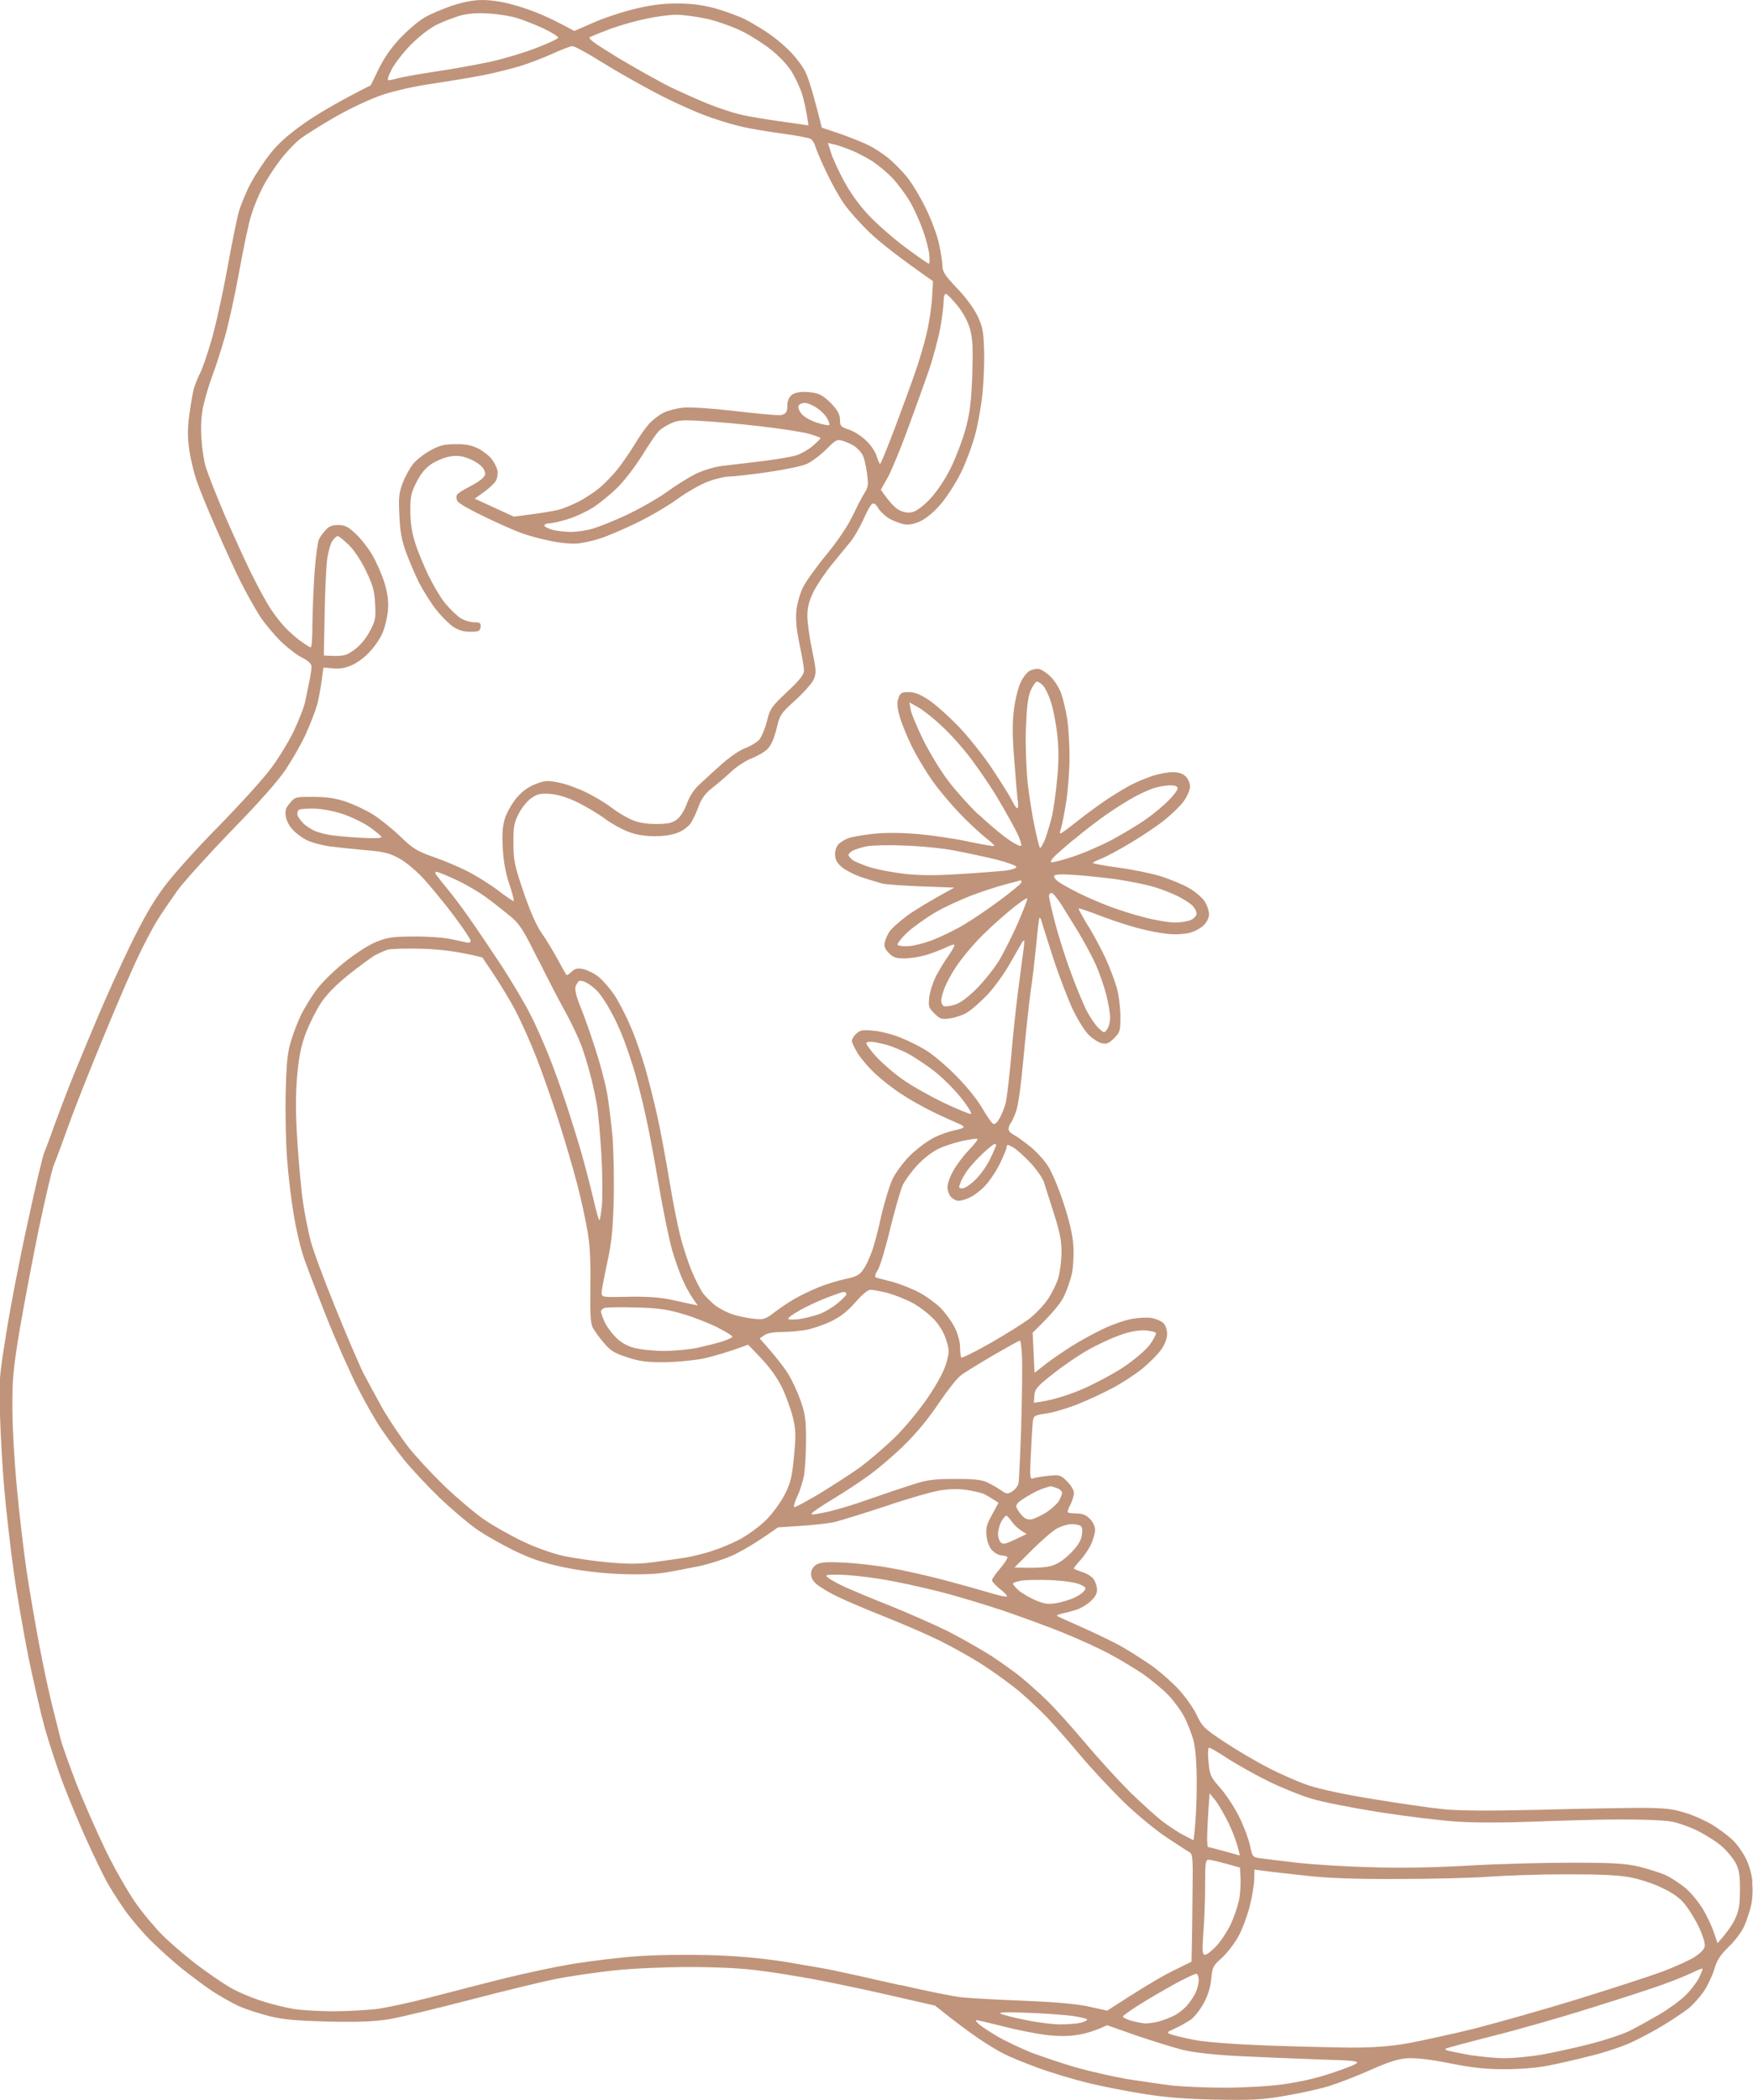 <?xml version="1.0" encoding="UTF-8"?>
<svg id="_レイヤー_2" data-name="レイヤー 2" xmlns="http://www.w3.org/2000/svg" viewBox="0 0 172.31 206.36">
  <defs>
    <style>
      .cls-1 {
        fill: none;
      }

      .cls-2 {
        fill: #c0947a;
      }
    </style>
  </defs>
  <g id="_レイヤー_1-2" data-name="レイヤー 1">
    <g>
      <path class="cls-1" d="M121.88,182.33c-.25-1.2-.69-2.3-1.12-3.21-.46-.92-1.06-1.95-1.35-2.28l-.5-.62-.12,1.66c-.06.91-.12,2.09-.12,2.63s.04,1,.1,1,.77.19,1.6.41l1.52.42Z"/>
      <path class="cls-1" d="M100.35,155.33c-.44.08-.79.2-.79.29.02.08.27.4.58.67.31.27,1.04.7,1.62.95.81.35,1.24.44,1.97.31.52-.08,1.31-.31,1.76-.5.46-.21.94-.52,1.08-.72.22-.29.16-.38-.46-.65-.42-.19-1.62-.35-2.86-.41-1.16-.04-2.47-.02-2.9.06Z"/>
      <path class="cls-1" d="M92.32,156.41c-1.76-.46-4.38-1.02-5.81-1.24-1.43-.23-3.26-.42-4.04-.42-1.37,0-1.43.02-1.04.33.22.19,1.02.6,1.76.95.74.33,2.74,1.16,4.46,1.84,1.7.69,4.19,1.79,5.5,2.43,1.31.67,3.21,1.74,4.25,2.41,1.02.67,2.39,1.64,3.01,2.16.62.52,1.72,1.49,2.45,2.2.72.68,2.43,2.57,3.77,4.17,1.35,1.6,3.36,3.8,4.48,4.92,1.14,1.1,2.57,2.41,3.19,2.86.62.47,1.56,1.08,2.07,1.35l.94.47c.24-1.99.31-3.92.31-5.56,0-2.01-.1-3.4-.31-4.21-.17-.64-.56-1.68-.88-2.28-.29-.6-1.02-1.57-1.59-2.2-.58-.6-1.72-1.54-2.51-2.09-.81-.54-2.24-1.41-3.22-1.93-.97-.54-3.03-1.47-4.56-2.09-1.54-.62-4.21-1.59-5.91-2.18-1.72-.58-4.56-1.43-6.33-1.89Z"/>
      <path class="cls-1" d="M115.55,194.9c-.95.52-2.53,1.43-3.46,2.02-.95.6-1.72,1.14-1.72,1.22,0,.1.35.27.79.41.41.12,1.06.25,1.39.27.35.02.99-.08,1.45-.21.46-.15,1.12-.39,1.45-.58.35-.17.87-.58,1.18-.91.29-.31.69-.9.87-1.27.19-.35.33-.96.33-1.29,0-.35-.1-.62-.25-.62s-1.06.44-2.03.95Z"/>
      <path class="cls-1" d="M98.37,151.57c.21.21.5.15,1.41-.29l1.14-.54c-.81-.45-1.22-.87-1.45-1.2-.22-.33-.47-.6-.56-.6s-.31.27-.5.6c-.17.33-.31.88-.31,1.2s.12.69.27.83Z"/>
      <path class="cls-1" d="M101.47,152.28l-1.74,1.74c2.06.08,3.07,0,3.59-.15.62-.17,1.24-.58,1.91-1.24.7-.71,1.04-1.22,1.12-1.79.08-.54.04-.81-.17-.93-.15-.08-.56-.15-.89-.15-.35,0-.96.19-1.35.4-.4.21-1.52,1.16-2.47,2.11Z"/>
      <path class="cls-1" d="M94.41,116.2c-.21.52-.19.58.19.58.22,0,.83-.4,1.3-.89.5-.48,1.14-1.41,1.45-2.08.31-.64.56-1.24.56-1.29,0-.06-.08-.1-.17-.1s-.58.4-1.1.88c-.52.49-1.18,1.2-1.49,1.61-.29.4-.64.98-.74,1.29Z"/>
      <path class="cls-1" d="M94.46,107.87c-.69-.87-1.93-2.09-2.78-2.73-.85-.65-2.01-1.39-2.57-1.68-.58-.27-1.37-.6-1.76-.72-.4-.12-1.04-.27-1.41-.33-.35-.06-.71-.02-.77.08-.06.1.4.74,1,1.39.62.66,1.8,1.68,2.65,2.26.85.6,2.64,1.59,3.96,2.24,1.35.64,2.55,1.14,2.68,1.1.12-.02-.31-.74-.99-1.6Z"/>
      <path class="cls-1" d="M118.46,192.08c.16,0,.68-.4,1.12-.87.45-.5,1.08-1.45,1.41-2.14.31-.68.67-1.72.79-2.28.12-.58.19-1.53.17-2.16l-.06-1.12c-2.12-.6-2.89-.77-3.07-.77-.31,0-.35.27-.35,2.43,0,1.34-.06,3.44-.17,4.67-.12,1.91-.1,2.24.17,2.24Z"/>
      <path class="cls-1" d="M99.47,146.55c.29-.19.56-.52.62-.79.06-.25.17-2.8.27-5.65.08-2.86.12-5.91.08-6.8-.04-.87-.12-1.6-.21-1.58-.08,0-1.27.67-2.64,1.45-1.37.81-2.8,1.68-3.17,1.97-.38.27-1.33,1.49-2.16,2.72-.93,1.41-2.18,2.93-3.38,4.11-1.04,1.02-2.64,2.39-3.55,3.03-.89.65-2.43,1.66-3.4,2.24-.97.58-1.91,1.2-2.07,1.37-.27.25-.08.25,1.24-.02.85-.17,2.76-.72,4.25-1.27,1.47-.52,3.44-1.18,4.36-1.47,1.34-.43,2.09-.54,4.04-.54,1.6-.02,2.61.06,3.11.27.39.17,1.02.49,1.39.77.62.46.73.48,1.2.19Z"/>
      <path class="cls-1" d="M100.35,83.12c.08-.08-.1-.7-.44-1.35-.33-.66-1.12-2.07-1.76-3.15-.62-1.1-1.83-2.86-2.64-3.94-.81-1.1-2.14-2.59-2.95-3.32-.79-.75-1.84-1.58-2.32-1.85l-.87-.49.12.7c.06.38.62,1.72,1.24,2.99.62,1.24,1.72,3.07,2.47,4.04.72.95,2.07,2.45,2.98,3.32.91.85,2.2,1.93,2.84,2.39.64.46,1.22.75,1.31.67Z"/>
      <path class="cls-1" d="M103.35,87.75c-.15,0-.25.12-.25.31,0,.17.27,1.35.6,2.64.33,1.29,1.02,3.46,1.54,4.83.49,1.36,1.2,3.05,1.53,3.73.35.69.9,1.47,1.2,1.77.54.5.56.52.85.1.16-.23.29-.75.29-1.14,0-.42-.18-1.43-.39-2.28-.23-.88-.69-2.18-1.02-2.91-.33-.74-1.06-2.09-1.6-3.01-.56-.92-1.35-2.2-1.77-2.86-.41-.64-.85-1.18-.99-1.18Z"/>
      <path class="cls-1" d="M103.64,86.06c-.06.12.12.4.44.6.31.23,1.18.7,1.93,1.08s2.05.93,2.91,1.27c.85.33,2.44.85,3.53,1.12,1.08.29,2.45.52,3.05.52s1.33-.12,1.62-.27c.29-.15.52-.42.52-.62,0-.18-.19-.54-.41-.77-.23-.23-.88-.64-1.41-.91-.54-.27-1.58-.69-2.32-.91-.75-.23-2.39-.56-3.63-.75-1.27-.17-3.14-.38-4.17-.43-1.27-.1-1.95-.06-2.03.08Z"/>
      <path class="cls-1" d="M103.52,84.3c-.17.19-.27.4-.21.44.06.06.99-.17,2.07-.52,1.08-.35,2.86-1.12,3.94-1.7,1.08-.58,2.57-1.47,3.32-2.01.75-.52,1.74-1.35,2.22-1.84.49-.48.89-1.02.89-1.18,0-.23-.23-.31-.79-.31-.41.02-1.14.15-1.59.29-.46.15-1.29.54-1.87.85-.58.31-1.74,1.04-2.59,1.62-.85.58-2.34,1.72-3.32,2.55-.97.81-1.91,1.62-2.07,1.83Z"/>
      <path class="cls-1" d="M99.06,89.65c-1.04.85-2.43,2.14-3.09,2.89-.68.72-1.57,1.83-1.99,2.47-.42.62-.91,1.54-1.1,2.01-.21.5-.35,1.08-.35,1.31s.1.46.25.54c.15.06.65,0,1.1-.15.54-.17,1.29-.73,2.18-1.62.75-.77,1.74-2.03,2.22-2.82.46-.81,1.29-2.45,1.81-3.63.54-1.2.93-2.26.91-2.36-.04-.1-.91.49-1.93,1.36Z"/>
      <path class="cls-1" d="M110.47,134.31c1.08-.72,2.14-1.64,2.55-2.18.38-.52.65-1.04.6-1.14-.04-.12-.54-.23-1.1-.27-.69-.02-1.52.12-2.47.48-.81.29-2.24.95-3.18,1.49-.95.54-2.49,1.6-3.42,2.35-1.47,1.16-1.72,1.43-1.78,2.07l-.06.72c1.72-.21,3.3-.72,4.6-1.27,1.31-.56,3.21-1.57,4.25-2.26Z"/>
      <path class="cls-1" d="M101.67,81.11c.22,1.08.45,2.05.54,2.18.06.1.29-.27.52-.83.21-.58.52-1.59.68-2.28.15-.68.38-2.32.5-3.63.17-1.72.17-2.96,0-4.46-.12-1.14-.42-2.59-.65-3.21-.21-.65-.56-1.31-.74-1.52-.21-.21-.48-.38-.6-.38-.14.02-.41.42-.62.9-.27.66-.38,1.61-.46,3.79-.04,1.6.04,3.92.17,5.19.15,1.24.44,3.16.67,4.26Z"/>
      <path class="cls-1" d="M98.79,85.55c.68-.08,1.14-.25,1.12-.38-.04-.12-.89-.43-1.91-.7-1.02-.25-2.89-.65-4.13-.89-1.31-.25-3.48-.46-5.08-.5-1.53-.06-3.17-.02-3.63.08-.45.08-1.04.27-1.31.4-.24.14-.45.33-.45.45,0,.1.21.35.45.52.27.17,1.04.49,1.72.7.68.21,2.18.5,3.32.62,1.47.16,3.03.18,5.4.02,1.82-.1,3.84-.27,4.5-.33Z"/>
      <path class="cls-1" d="M98.37,88.41c1.12-.83,2.04-1.59,2.04-1.7,0-.12-.02-.21-.06-.21-.02.02-.71.19-1.49.4-.81.21-2.3.7-3.32,1.08-1.04.4-2.61,1.12-3.53,1.64-.9.52-2.16,1.41-2.8,1.99-.62.6-1.06,1.16-.97,1.24.1.1.58.17,1.1.12.49-.02,1.54-.29,2.3-.58.77-.29,2.16-.95,3.07-1.49.92-.54,2.57-1.66,3.67-2.49Z"/>
      <path class="cls-1" d="M86.14,125.58c.14.04.87.23,1.61.42.75.21,1.91.67,2.57,1.02.69.35,1.64,1.06,2.14,1.54.48.5,1.12,1.37,1.41,1.97.29.6.52,1.45.5,1.93,0,.45.06.89.12.97.04.08,1.32-.54,2.84-1.41,1.52-.87,3.26-1.95,3.88-2.43.62-.48,1.43-1.35,1.8-1.91.4-.58.85-1.52,1.02-2.08.16-.58.31-1.72.31-2.55,0-1.16-.18-2.04-.77-3.84-.42-1.29-.85-2.66-.97-3.05-.12-.37-.71-1.22-1.31-1.86-.58-.62-1.35-1.31-1.7-1.52-.56-.31-.64-.31-.64-.04,0,.17-.31.91-.69,1.68-.37.74-1.04,1.74-1.49,2.2-.46.46-1.14.97-1.52,1.12-.38.17-.83.29-1.04.29-.19,0-.52-.17-.71-.35-.2-.21-.37-.66-.37-.99,0-.35.27-1.1.6-1.66.31-.58,1.02-1.49,1.54-2.03.54-.54.89-1.02.79-1.06s-.77.06-1.49.21c-.73.17-1.81.49-2.36.79-.58.27-1.49.99-2.06,1.6-.56.62-1.18,1.47-1.39,1.89-.22.44-.77,2.34-1.24,4.26-.45,1.91-1.02,3.77-1.24,4.15-.29.5-.33.7-.14.77Z"/>
      <path class="cls-1" d="M99.97,148.25c.1.21.35.54.56.75.27.27.56.35.95.27.31-.08.95-.4,1.43-.71.45-.31.97-.77,1.14-1.04.14-.25.31-.6.33-.79.04-.17-.19-.4-.52-.52-.31-.1-.58-.19-.62-.17-.02,0-.29.08-.56.17-.29.08-.91.35-1.35.6-.46.24-.99.58-1.2.77-.25.21-.31.42-.17.66Z"/>
      <path class="cls-1" d="M129.55,202.37c-2.28-.08-5.83-.23-7.88-.33-2.34-.12-4.33-.35-5.4-.6-.91-.23-2.96-.87-4.56-1.41l-2.9-1.02c-1.2.58-2.16.83-2.91.95-.91.15-1.93.15-3.15,0-.99-.12-2.89-.49-4.21-.85-1.31-.33-2.47-.6-2.59-.6-.1,0,.04.21.31.44.29.25,1.14.79,1.87,1.22.74.42,2.2,1.1,3.21,1.52,1.04.39,2.98,1.06,4.35,1.45,1.37.39,3.67.91,5.08,1.16,1.43.22,3.44.52,4.46.64,1.04.1,3.34.21,5.15.21s4.35-.15,5.7-.33c1.43-.19,3.34-.6,4.6-1.04,1.2-.4,2.36-.83,2.59-.99.38-.25-.1-.31-3.73-.42Z"/>
      <path class="cls-1" d="M34.84,63.85c.56-.42,1.17-1.14,1.52-1.82.56-1.04.6-1.29.52-2.7-.06-1.29-.23-1.87-.89-3.22-.46-.97-1.17-2.03-1.68-2.55-.5-.48-.99-.88-1.1-.88-.12,0-.35.21-.52.46-.19.27-.41,1.08-.52,1.82-.1.73-.21,3.16-.25,5.4l-.08,4.05c1.95.12,2.2.04,3.01-.56Z"/>
      <path class="cls-1" d="M33.56,79.95c-.94-.29-2.1-.5-2.82-.5-.67,0-1.29.06-1.37.12-.1.08-.17.29-.15.47.02.19.29.56.6.88.31.29.85.62,1.2.77.33.12.89.27,1.24.33.33.08,1.66.21,2.94.29,1.54.08,2.32.06,2.28-.06s-.58-.56-1.2-1c-.62-.43-1.84-1.02-2.73-1.3Z"/>
      <path class="cls-1" d="M81.51,41.78c.06-.06-.02-.37-.2-.66-.17-.31-.65-.79-1.04-1.04-.39-.27-.91-.48-1.18-.48-.24.02-.52.12-.58.27-.08.15.04.5.27.79.23.29.89.67,1.51.88.62.21,1.18.31,1.22.24Z"/>
      <path class="cls-1" d="M74.66,41.88c-1.99-.22-4.6-.45-5.81-.52-1.86-.1-2.28-.06-3.01.29-.46.2-.98.56-1.16.79-.21.21-.9,1.24-1.56,2.3-.67,1.06-1.72,2.45-2.36,3.09-.62.65-1.7,1.54-2.39,1.99-.69.43-1.85.99-2.59,1.2-.72.23-1.56.41-1.81.41s-.47.08-.47.21c0,.1.35.29.79.42.44.1,1.24.21,1.81.21s1.55-.15,2.18-.33c.64-.19,2.14-.79,3.32-1.35,1.2-.56,2.93-1.54,3.84-2.18.91-.67,2.22-1.47,2.9-1.83.75-.35,1.81-.68,2.59-.79.75-.08,2.53-.31,3.94-.47,1.43-.19,2.97-.44,3.4-.58.46-.15,1.18-.56,1.62-.93.43-.38.77-.71.74-.77-.02-.06-.56-.24-1.2-.43-.62-.17-2.76-.5-4.77-.73Z"/>
      <path class="cls-1" d="M78.57,129.61c.54-.08,1.41-.29,1.93-.48.52-.18,1.33-.66,1.81-1.06.49-.39.89-.81.89-.91,0-.12-.12-.21-.27-.21s-.91.27-1.7.58c-.81.31-1.99.87-2.66,1.24-.65.35-1.14.72-1.1.81.04.08.54.1,1.1.02Z"/>
      <path class="cls-1" d="M163.47,195.01c-1.18.44-4.46,1.49-7.26,2.36-2.78.88-7.07,2.1-9.54,2.72-2.45.62-4.5,1.18-4.56,1.22-.04.06.04.15.21.19.18.06,1.16.25,2.18.44,1.04.16,2.57.31,3.42.31s2.45-.15,3.53-.33c1.1-.19,3.19-.65,4.67-1.02,1.49-.37,3.32-.97,4.05-1.32.74-.38,2.09-1.12,2.98-1.64.91-.54,2.05-1.37,2.55-1.87.5-.47,1.08-1.24,1.31-1.7s.4-.87.35-.91-.44.1-.88.33c-.45.23-1.8.79-3.01,1.22Z"/>
      <path class="cls-1" d="M169.25,181.44c-.49-.44-1.58-1.12-2.36-1.52-.81-.4-1.97-.81-2.59-.91-.62-.12-2.82-.21-4.88-.21s-5.91.1-8.57.21c-3.07.12-5.85.12-7.67,0-1.56-.1-5-.52-7.61-.93-2.67-.42-5.64-1-6.74-1.35-1.08-.33-3.01-1.12-4.26-1.74-1.26-.62-3.01-1.62-3.9-2.18-.88-.58-1.68-1.06-1.81-1.06s-.15.56-.06,1.39c.12,1.31.19,1.47,1.14,2.55.56.62,1.39,1.89,1.85,2.8.45.91.93,2.18,1.08,2.84.25,1.16.25,1.18,1.08,1.29.46.06,2.03.27,3.53.43,1.47.17,4.71.38,7.16.44,2.91.1,6.24.04,9.65-.15,2.84-.17,7.43-.29,10.16-.29,4.11,0,5.27.06,6.64.38.91.23,2.11.6,2.7.87.56.27,1.45.85,1.97,1.31.52.46,1.27,1.37,1.66,2.04.39.66.87,1.68,1.06,2.26l.35,1.04c.92-.99,1.41-1.74,1.7-2.3.42-.85.5-1.33.52-2.89,0-1.52-.08-2.03-.44-2.7-.25-.45-.85-1.18-1.35-1.61Z"/>
      <path class="cls-1" d="M165.62,187.15c-.47-.6-1.18-1.12-2.22-1.6-.81-.41-2.22-.87-3.11-1.04-1.12-.23-2.99-.31-6.22-.31-2.53,0-5.95.1-7.61.23-1.66.12-5.72.23-9.02.23-4.28.02-6.93-.08-9.13-.33-1.72-.19-3.55-.39-4.06-.47l-.95-.12-.02,1.02c-.02.56-.23,1.76-.46,2.68-.25.91-.72,2.2-1.1,2.88-.38.67-1.08,1.6-1.6,2.08-.89.79-.95.93-1.06,2.09-.08.81-.33,1.61-.72,2.34-.33.62-.9,1.33-1.22,1.6-.35.24-1.04.66-1.56.89-.91.41-.93.43-.42.62.29.1,1.31.35,2.28.54,1.06.21,3.88.41,7.06.54,2.9.1,6.66.19,8.34.21,2.16,0,3.79-.12,5.49-.41,1.35-.25,4.31-.9,6.59-1.45,2.29-.58,6.91-1.89,10.27-2.93,3.36-1.04,7.09-2.26,8.3-2.7,1.2-.45,2.59-1.1,3.11-1.41.62-.4.96-.75,1-1.08.04-.27-.23-1.12-.58-1.85-.35-.74-.97-1.74-1.37-2.24Z"/>
      <path class="cls-1" d="M98.33,197.87c.19.1,1.27.4,2.45.62,1.16.25,2.7.44,3.42.44s1.6-.06,1.97-.15c.38-.1.68-.23.68-.33-.02-.08-.64-.22-1.41-.35-.77-.1-2.76-.25-4.42-.31-1.95-.08-2.88-.06-2.7.08Z"/>
      <path class="cls-1" d="M62.55,128.49c-1.49-.04-2.88-.02-3.11.04-.23.06-.4.25-.38.4.04.16.19.6.35.97.17.37.62,1.04,1.04,1.45.5.54,1.1.89,1.83,1.1.62.17,1.91.31,2.96.31s2.51-.14,3.32-.31c.79-.19,1.89-.46,2.43-.62.54-.19.99-.39.99-.47s-.66-.5-1.49-.92c-.83-.41-2.36-1.02-3.39-1.31-1.49-.45-2.4-.58-4.56-.64Z"/>
      <path class="cls-1" d="M58.49,102.99c.45,1.37.95,3.24,1.12,4.15.19.91.43,2.9.58,4.46.12,1.6.19,4.33.12,6.43-.08,2.86-.21,4.13-.64,6.06-.29,1.35-.54,2.65-.54,2.9,0,.46.02.48,2.53.42,1.7-.04,3.07.04,4.11.25.85.19,1.82.39,2.18.47l.62.12c-.7-.93-1.14-1.74-1.43-2.41-.31-.64-.79-2.01-1.08-3.01-.29-.99-.89-3.92-1.33-6.47-.43-2.57-1.04-5.7-1.32-6.95-.27-1.27-.75-3.09-1.02-4.05-.29-.97-.77-2.43-1.08-3.21-.29-.81-.87-2.07-1.29-2.8-.39-.74-.97-1.61-1.29-1.95-.29-.31-.79-.7-1.08-.85-.31-.17-.64-.23-.77-.15-.1.08-.25.33-.33.56-.08.25.1,1.02.5,1.97.35.85.99,2.67,1.43,4.04Z"/>
      <path class="cls-1" d="M65.35,133.86c-1.79,0-2.47-.08-3.71-.49-1.29-.42-1.66-.67-2.3-1.43-.44-.52-.91-1.18-1.06-1.45-.23-.39-.29-1.35-.25-4.04.04-2.43-.04-4.11-.27-5.4-.17-1.04-.62-3.13-1.02-4.67-.4-1.56-1.24-4.44-1.89-6.43-.65-2.01-1.64-4.81-2.2-6.22-.56-1.43-1.45-3.4-1.95-4.36-.52-.97-1.47-2.55-2.11-3.53l-1.18-1.76c-2.53-.62-4.17-.79-5.91-.85-1.54-.04-3.05,0-3.36.08-.31.1-.88.35-1.24.54-.38.21-1.58,1.1-2.66,1.95-1.31,1.08-2.2,1.99-2.74,2.84-.45.68-1.1,1.99-1.45,2.91-.47,1.28-.66,2.22-.85,4.25-.15,1.91-.15,3.63.04,6.53.15,2.16.4,4.81.56,5.92.17,1.08.49,2.71.72,3.63.23.91,1.31,3.83,2.41,6.53,1.08,2.68,2.34,5.62,2.8,6.54.47.91,1.35,2.53,1.97,3.63.65,1.08,1.72,2.71,2.45,3.63.7.91,2.3,2.63,3.55,3.83,1.24,1.18,3.01,2.68,3.92,3.3.91.62,2.64,1.59,3.84,2.16,1.27.6,2.92,1.18,3.98,1.41.99.2,2.97.49,4.36.62,1.91.17,3.03.17,4.42-.02,1.02-.12,2.43-.33,3.11-.44.69-.12,1.85-.39,2.59-.64.75-.23,1.99-.74,2.8-1.16.81-.44,1.95-1.27,2.59-1.91.64-.65,1.45-1.74,1.82-2.49.58-1.14.73-1.74.91-3.73.21-2.08.19-2.59-.1-3.84-.2-.81-.68-2.14-1.08-2.97-.47-.95-1.2-1.97-2.03-2.84l-1.29-1.35c-2.09.77-3.44,1.14-4.35,1.35-.91.19-2.64.35-3.84.37Z"/>
      <path class="cls-1" d="M47.93,88.27c-.75-.56-2.12-1.37-3.07-1.81-.93-.44-1.8-.79-1.93-.79-.15,0-.17.1-.06.25.08.14.54.72,1.02,1.3.48.56,1.47,1.87,2.2,2.91.72,1.02,2.18,3.17,3.23,4.77,1.04,1.6,2.3,3.73,2.82,4.77.52,1.02,1.31,2.8,1.77,3.94.45,1.14,1.2,3.19,1.66,4.56.46,1.37,1.16,3.61,1.56,4.98.4,1.37.93,3.44,1.2,4.6.27,1.18.54,2.14.6,2.14s.17-.62.25-1.41c.08-.77.06-2.98-.04-4.92-.12-1.95-.31-4.15-.43-4.87-.12-.75-.38-1.91-.54-2.59-.17-.69-.52-1.95-.81-2.8-.27-.87-1.02-2.49-1.64-3.63-.64-1.14-1.91-3.57-2.8-5.39-1.39-2.82-1.78-3.45-2.63-4.17-.54-.46-1.6-1.31-2.34-1.84Z"/>
      <path class="cls-1" d="M107.13,197.23l1.66.37c3.38-2.2,5.24-3.3,6.32-3.84l1.97-.97c.06-2.41.08-4.79.1-6.84.04-3.38.02-3.76-.33-3.94-.19-.1-1.2-.77-2.24-1.45-1.04-.68-2.93-2.24-4.17-3.44-1.24-1.22-3.17-3.28-4.25-4.56-1.08-1.29-2.53-2.94-3.21-3.67-.69-.72-1.95-1.91-2.8-2.64-.85-.7-2.45-1.86-3.53-2.57-1.08-.71-3.01-1.79-4.26-2.41-1.24-.6-3.73-1.68-5.49-2.39-1.77-.71-3.86-1.6-4.67-1.99-.81-.39-1.7-.93-2.03-1.22-.4-.35-.54-.68-.52-1.08.04-.38.25-.66.58-.85.37-.21,1.1-.25,2.69-.17,1.2.06,3.26.29,4.56.54,1.31.22,3.65.77,5.19,1.16,1.54.41,3.55.97,4.46,1.24.92.29,1.7.45,1.77.39.06-.08-.25-.41-.69-.74-.41-.33-.77-.73-.77-.85,0-.15.38-.69.83-1.2.44-.52.75-1.02.67-1.1-.08-.08-.33-.14-.56-.14s-.62-.21-.89-.46c-.29-.29-.52-.83-.58-1.41-.1-.79-.02-1.14.52-2.11l.65-1.2c-.9-.58-1.33-.83-1.56-.91-.23-.08-.93-.25-1.56-.35-.72-.1-1.66-.1-2.59.04-.81.12-3.21.81-5.39,1.56-2.18.72-4.42,1.41-4.98,1.55-.58.12-2.07.29-3.32.38l-2.28.15c-2.1,1.49-3.4,2.24-4.26,2.66-.85.41-2.45.93-3.53,1.16-1.08.21-2.61.52-3.42.64-.91.15-2.53.21-4.35.12-1.91-.08-3.8-.31-5.5-.66-2.01-.44-3.11-.79-4.88-1.64-1.27-.62-2.96-1.58-3.79-2.18-.81-.58-2.45-1.97-3.59-3.07-1.16-1.12-2.7-2.78-3.45-3.69-.72-.91-1.72-2.26-2.22-3.01-.52-.74-1.53-2.51-2.26-3.94-.74-1.43-2.2-4.69-3.21-7.26-1.02-2.57-2.07-5.31-2.3-6.12-.25-.81-.65-2.53-.85-3.83-.23-1.31-.52-3.78-.65-5.5-.12-1.7-.19-4.69-.12-6.64.08-2.86.19-3.8.56-4.98.24-.81.7-1.91.97-2.49.29-.56.91-1.6,1.39-2.26.49-.72,1.64-1.86,2.82-2.82,1.2-.95,2.45-1.76,3.22-2.05,1.04-.42,1.64-.5,3.63-.5,1.31-.02,2.94.1,3.63.25.68.15,1.41.29,1.61.35.19.04.35-.04.35-.17,0-.15-.74-1.24-1.64-2.45-.89-1.2-2.24-2.82-2.96-3.63-.77-.83-1.83-1.72-2.47-2.05-.93-.5-1.49-.65-3.3-.79-1.2-.1-2.8-.27-3.57-.38-.79-.12-1.77-.4-2.18-.6-.43-.22-1.04-.66-1.34-.99-.33-.31-.65-.91-.71-1.31-.1-.58-.04-.85.4-1.35.52-.6.56-.62,2.36-.6,1.33,0,2.2.15,3.17.48.75.27,1.91.81,2.59,1.22.68.41,1.89,1.39,2.7,2.16,1.29,1.24,1.66,1.47,3.32,2.05,1.02.35,2.57,1.02,3.42,1.45.85.45,2.16,1.27,2.91,1.84.74.56,1.41,1.02,1.51,1.04.08,0-.1-.72-.39-1.59-.38-1.1-.58-2.24-.67-3.59-.08-1.47-.02-2.22.23-3.01.19-.56.71-1.45,1.14-1.97.52-.6,1.16-1.08,1.83-1.33.89-.35,1.18-.38,2.26-.17.68.12,1.89.56,2.69.95.81.4,1.93,1.06,2.49,1.49.56.44,1.45.97,1.97,1.2.64.29,1.39.44,2.43.44,1.18,0,1.59-.08,2.07-.44.35-.25.74-.89.99-1.56.25-.7.71-1.41,1.24-1.89.46-.44,1.43-1.33,2.18-1.99.75-.67,1.77-1.37,2.28-1.56.52-.19,1.14-.56,1.39-.81.23-.27.58-1.08.77-1.83.31-1.27.43-1.43,1.99-2.9,1.22-1.15,1.66-1.7,1.66-2.08,0-.29-.19-1.45-.44-2.59-.31-1.47-.4-2.45-.31-3.32.06-.68.35-1.7.65-2.28.27-.56,1.31-2.01,2.3-3.21,1.1-1.35,2.07-2.78,2.53-3.73.41-.85.93-1.89,1.18-2.28.41-.65.43-.87.27-2.07-.1-.75-.31-1.56-.47-1.81-.17-.27-.52-.62-.77-.79-.27-.17-.77-.4-1.1-.5-.58-.19-.7-.12-1.66.83-.56.56-1.41,1.2-1.87,1.41-.45.23-2.18.58-3.9.83-1.68.24-3.39.43-3.78.43s-1.31.21-2.02.48c-.72.25-2.09,1.04-3.07,1.74-.97.71-2.84,1.79-4.15,2.41-1.3.62-2.84,1.29-3.42,1.45-.56.19-1.49.4-2.07.48-.66.08-1.66,0-2.8-.23-.97-.19-2.32-.56-3.01-.83-.69-.25-2.32-.98-3.63-1.62-1.31-.62-2.45-1.29-2.53-1.47-.1-.19-.12-.45-.06-.58.04-.15.58-.5,1.16-.79.58-.29,1.2-.68,1.39-.89.29-.31.31-.44.1-.87-.15-.29-.71-.71-1.24-.95-.74-.33-1.22-.42-1.93-.33-.52.06-1.35.4-1.87.7-.68.44-1.1.94-1.56,1.83-.54,1.06-.62,1.43-.62,2.88.02,1.16.17,2.12.49,3.14.25.81.83,2.2,1.27,3.11.44.91,1.16,2.16,1.64,2.76.48.58,1.16,1.27,1.54,1.49.35.22.97.41,1.35.41.56,0,.66.06.62.48-.06.4-.19.45-1.02.45-.66,0-1.16-.14-1.72-.52-.41-.29-1.2-1.08-1.72-1.77-.52-.68-1.24-1.84-1.62-2.59-.37-.75-.93-2.06-1.24-2.91-.43-1.18-.6-2.05-.66-3.63-.08-1.77-.04-2.24.33-3.21.22-.62.7-1.47,1.02-1.87.33-.39,1.1-.99,1.72-1.33.91-.49,1.37-.6,2.47-.6.97-.02,1.6.1,2.24.44.48.24,1.06.7,1.31,1.04.23.31.48.79.54,1.08.06.29,0,.72-.12.99-.12.25-.67.77-1.18,1.14l-.93.66,3.85,1.77c2.74-.33,3.9-.54,4.36-.67.45-.1,1.35-.47,1.97-.79.62-.31,1.56-.93,2.07-1.35.52-.43,1.31-1.27,1.79-1.84.45-.58,1.2-1.66,1.66-2.41.44-.75,1.08-1.66,1.43-2.05.33-.38.97-.88,1.39-1.08.44-.22,1.33-.45,1.97-.52.71-.06,2.72.06,4.9.31,2.02.24,4.05.43,4.51.43q.83,0,.83-.77c-.02-.5.12-.93.35-1.14.24-.25.7-.38,1.35-.38.56,0,1.24.12,1.55.29.33.15.89.62,1.24,1.04.48.52.69.95.69,1.43,0,.6.08.68.83.93.46.12,1.2.6,1.68,1.04.46.42.96,1.12,1.08,1.56.14.42.29.79.35.79s.71-1.57,1.43-3.48c.72-1.91,1.64-4.42,2.03-5.56.4-1.14.9-2.82,1.1-3.73.23-.91.46-2.45.54-3.42l.1-1.77c-3.46-2.41-5.25-3.85-6.22-4.77-.95-.91-2.11-2.22-2.57-2.9-.47-.69-1.24-2.1-1.72-3.11-.5-1.02-.95-2.14-1.06-2.47-.08-.33-.31-.66-.48-.74-.17-.1-1.43-.33-2.8-.52-1.36-.18-3.23-.49-4.15-.72-.91-.21-2.55-.72-3.63-1.14-1.08-.42-3.19-1.37-4.67-2.16-1.47-.77-3.84-2.11-5.25-2.99-1.39-.87-2.7-1.59-2.9-1.57-.19,0-1.06.33-1.91.72s-2.26.93-3.11,1.2c-.85.27-2.53.68-3.73.93-1.2.23-3.44.6-4.98.83-1.64.22-3.65.68-4.88,1.08-1.22.41-3.09,1.29-4.56,2.11-1.37.79-2.97,1.78-3.53,2.2-.58.44-1.52,1.43-2.09,2.22-.6.79-1.37,1.99-1.7,2.68-.35.68-.83,1.84-1.06,2.59-.25.74-.77,3.21-1.18,5.49-.42,2.28-1.06,5.23-1.43,6.54-.38,1.31-.93,3.03-1.24,3.83-.31.81-.68,2.1-.87,2.91-.21.95-.27,2.05-.19,3.21.06.98.25,2.28.46,2.91.19.62,1.04,2.78,1.89,4.77.87,1.99,2.03,4.56,2.61,5.7.56,1.14,1.35,2.59,1.74,3.21.4.62,1.06,1.49,1.49,1.95.42.43,1.12,1.08,1.58,1.39.46.33.89.6.97.6.1,0,.17-1.06.17-2.32.02-1.29.1-3.59.21-5.08.12-1.51.31-2.96.43-3.21.12-.27.44-.68.69-.95.31-.33.66-.46,1.2-.46.62,0,.97.17,1.66.81.5.43,1.24,1.39,1.68,2.11.44.72.97,1.97,1.22,2.78.31,1.06.42,1.79.33,2.7-.06.69-.29,1.66-.52,2.18-.21.52-.77,1.33-1.22,1.83-.43.49-1.22,1.1-1.74,1.33-.65.31-1.22.41-1.89.35l-.97-.08c-.21,1.76-.42,2.84-.58,3.53-.19.68-.71,2.03-1.15,3.01-.45.97-1.36,2.55-2.01,3.53-.74,1.1-2.68,3.3-5.29,5.95-2.24,2.32-4.63,4.96-5.29,5.85-.64.91-1.56,2.24-2.01,2.97-.44.7-1.31,2.34-1.89,3.59-.6,1.24-2.14,4.79-3.4,7.88-1.29,3.09-2.84,7.01-3.44,8.71-.62,1.72-1.27,3.44-1.43,3.84-.19.39-.83,3.19-1.47,6.22-.62,3.03-1.47,7.51-1.89,9.96-.64,3.88-.74,4.9-.72,7.78,0,1.82.2,5.37.45,7.88.23,2.51.67,6.14.95,8.09.29,1.95.85,5.21,1.24,7.26.4,2.06.96,4.67,1.24,5.81.29,1.14.67,2.64.83,3.32.17.68.89,2.69,1.57,4.46.69,1.76,1.99,4.71,2.86,6.53.89,1.83,2.22,4.15,2.94,5.17.71,1.04,1.91,2.47,2.66,3.21s2.24,2.04,3.32,2.86c1.08.81,2.53,1.82,3.22,2.22.68.42,2.11,1.04,3.15,1.37,1.06.35,2.55.7,3.32.83.79.1,2.49.21,3.8.21s3.18-.1,4.15-.21c.97-.12,3.4-.64,5.39-1.16,1.99-.52,5.27-1.37,7.26-1.86,1.99-.5,5.02-1.14,6.74-1.43,1.7-.27,4.5-.62,6.22-.74,1.85-.15,4.75-.19,7.16-.12,2.8.08,5.06.29,7.36.64,1.83.29,4.07.69,4.98.88.91.18,3.82.83,6.43,1.43,2.61.6,5.37,1.16,6.12,1.22.74.08,3.51.23,6.11.33,3.28.15,5.29.33,6.43.6Z"/>
      <path class="cls-1" d="M39.2,7.66c.4-.1,2.03-.4,3.63-.64,1.59-.23,3.98-.67,5.29-.94,1.31-.29,3.34-.89,4.53-1.35,1.16-.43,2.16-.89,2.22-1.02.06-.1-.58-.52-1.41-.91-.81-.38-2.01-.85-2.64-1.04-.62-.19-1.89-.4-2.8-.44-1.12-.08-2.03,0-2.8.21-.62.19-1.66.58-2.28.89-.65.31-1.72,1.14-2.49,1.91-.75.74-1.6,1.84-1.93,2.45-.35.7-.47,1.08-.31,1.08.15,0,.6-.08.99-.21Z"/>
      <path class="cls-1" d="M78.73,137.67c.43,1.27.52,1.89.52,3.84,0,1.29-.1,2.84-.2,3.48-.12.62-.42,1.58-.69,2.11-.25.54-.38.98-.25,1,.1,0,1.18-.58,2.39-1.29,1.2-.73,2.97-1.87,3.94-2.55.95-.69,2.53-2.06,3.53-3.01,1.02-.99,2.43-2.71,3.26-3.94.96-1.41,1.6-2.61,1.81-3.39.31-1.1.29-1.29-.02-2.28-.21-.68-.67-1.43-1.2-2.01-.5-.52-1.43-1.24-2.09-1.6-.69-.37-1.79-.81-2.47-.99-.69-.17-1.43-.31-1.68-.31s-.83.48-1.49,1.24c-.77.88-1.45,1.41-2.39,1.87-.7.33-1.8.7-2.43.83-.62.1-1.7.21-2.39.21-.77,0-1.43.1-1.72.31l-.46.31c1.68,1.87,2.47,2.93,2.84,3.55.37.6.91,1.79,1.2,2.61Z"/>
      <path class="cls-1" d="M89.25,42.11c-.72,1.99-1.64,4.17-1.99,4.81l-.67,1.18c.89,1.31,1.45,1.83,1.83,2.02.43.22.89.29,1.29.18.37-.08,1.08-.6,1.74-1.31.69-.74,1.45-1.89,2.03-3.05.5-1.04,1.16-2.76,1.45-3.84.42-1.57.54-2.64.65-5.29.08-2.7.04-3.55-.23-4.53-.23-.74-.67-1.57-1.22-2.26-.48-.58-.99-1.12-1.12-1.16-.15-.04-.25.25-.25.81-.02.49-.17,1.7-.35,2.67-.18.96-.66,2.74-1.06,3.94-.41,1.18-1.35,3.8-2.09,5.81Z"/>
      <path class="cls-1" d="M60.81,5.73c1.74,1.04,4,2.3,5.04,2.82,1.04.5,2.69,1.24,3.73,1.66,1.04.42,2.47.89,3.22,1.06.74.19,2.55.48,4,.68l2.66.38c-.21-1.45-.43-2.43-.64-3.11-.23-.69-.71-1.7-1.08-2.28-.38-.56-1.24-1.47-1.93-2.02-.68-.56-1.95-1.37-2.8-1.8-.85-.44-2.39-.99-3.43-1.24-1.04-.23-2.43-.42-3.11-.42s-2.03.19-3.01.4c-.98.21-2.51.64-3.43.97-.91.33-1.82.7-2.03.81-.29.15.25.54,2.8,2.1Z"/>
      <path class="cls-1" d="M82.92,17.7c.62,1.18,1.49,2.41,2.43,3.4.81.87,2.43,2.3,3.63,3.19s2.24,1.62,2.32,1.62c.1,0,.1-.44.04-.97-.06-.56-.37-1.64-.66-2.45-.29-.79-.85-2.02-1.24-2.7-.42-.69-1.16-1.7-1.68-2.26-.52-.56-1.43-1.31-1.99-1.68-.58-.35-1.52-.85-2.07-1.08-.58-.23-1.33-.5-1.68-.58l-.62-.15.29.91c.15.49.71,1.72,1.24,2.74Z"/>
      <path class="cls-2" d="M172.26,184.91c-.06-.69-.35-1.7-.65-2.28-.27-.56-.85-1.39-1.29-1.81-.43-.41-1.35-1.1-2.03-1.52-.69-.41-1.89-.95-2.7-1.18-1.16-.37-1.99-.45-4.15-.47-1.47,0-6.02.08-10.06.19-5.17.12-8.01.1-9.54-.06-1.2-.12-4.23-.56-6.74-.97-2.78-.44-5.29-.98-6.43-1.35-1.04-.35-2.84-1.14-4.05-1.77-1.2-.62-3.13-1.76-4.29-2.53-1.95-1.29-2.16-1.49-2.7-2.63-.31-.67-1.14-1.85-1.84-2.59-.71-.75-1.95-1.83-2.8-2.41-.85-.58-2.14-1.39-2.88-1.81-.75-.41-2.43-1.22-3.73-1.8-1.31-.58-2.43-1.08-2.49-1.14-.06-.04.19-.15.52-.23.33-.06.96-.23,1.35-.35.4-.12,1.04-.49,1.39-.81.46-.4.68-.77.68-1.14,0-.33-.14-.79-.31-1.04-.17-.27-.69-.6-1.14-.73-.46-.15-.83-.31-.83-.37.02-.06.31-.44.67-.83.35-.39.83-1.1,1.04-1.55.19-.46.38-1.08.38-1.39,0-.35-.21-.79-.52-1.1-.38-.38-.74-.52-1.35-.52-.45,0-.83-.06-.83-.15,0-.1.12-.45.31-.79.16-.33.31-.83.31-1.08,0-.27-.31-.77-.68-1.14-.62-.62-.72-.65-1.81-.54-.62.06-1.3.17-1.51.25-.33.12-.35-.06-.23-2.41.06-1.41.15-2.84.19-3.17.08-.58.17-.62,1.29-.79.66-.08,2.03-.49,3.07-.89,1.04-.42,2.61-1.14,3.53-1.64.91-.49,2.22-1.34,2.89-1.89.68-.56,1.51-1.39,1.82-1.84.38-.52.6-1.1.6-1.56s-.17-.87-.38-1.08c-.21-.19-.7-.4-1.1-.48s-1.29-.04-1.97.08c-.69.12-1.95.56-2.8.97-.85.4-2.26,1.16-3.11,1.7-.85.54-2.04,1.35-2.61,1.8l-1.06.83-.19-3.94c2.07-2.01,2.78-2.93,3.11-3.63.29-.62.65-1.66.77-2.28.12-.62.18-1.85.12-2.7-.06-1.02-.41-2.47-.97-4.15-.45-1.43-1.16-3.07-1.55-3.67-.4-.6-1.22-1.49-1.83-1.95-.58-.47-1.29-.97-1.56-1.1-.24-.12-.47-.37-.45-.54,0-.17.08-.42.17-.52.1-.1.35-.62.54-1.14.23-.58.5-2.55.75-5.29.22-2.39.54-5.33.7-6.53.19-1.2.42-3.3.56-4.67.12-1.37.27-2.53.31-2.59s.12.04.17.21c.04.17.58,1.84,1.18,3.73.62,1.89,1.52,4.21,1.99,5.18.48.98,1.16,2.06,1.56,2.43.38.35.93.71,1.24.77.46.1.7,0,1.2-.5.58-.58.62-.72.62-2.11,0-.83-.15-2.07-.33-2.76-.19-.68-.69-2.03-1.14-3.01-.46-.97-1.24-2.45-1.77-3.26-.49-.83-.89-1.55-.87-1.61.04-.04.99.27,2.14.72,1.14.44,2.82.99,3.73,1.22.91.25,2.22.5,2.91.56.68.08,1.64.02,2.11-.1.49-.12,1.12-.46,1.41-.75.31-.31.52-.74.52-1.08s-.19-.89-.41-1.24c-.23-.37-.92-.97-1.52-1.31-.58-.35-1.83-.87-2.74-1.16-.91-.29-2.8-.68-4.21-.87-1.39-.19-2.53-.4-2.53-.46,0-.06.39-.27.89-.45.48-.21,1.77-.89,2.84-1.54,1.08-.64,2.57-1.64,3.3-2.22.74-.6,1.62-1.45,1.93-1.91.33-.46.58-1.08.58-1.39,0-.33-.19-.77-.42-.99-.29-.29-.68-.42-1.31-.42-.47,0-1.39.17-2.01.38-.62.22-1.56.6-2.07.87-.52.27-1.58.91-2.39,1.45-.81.54-2.1,1.49-2.91,2.14-.81.64-1.52,1.18-1.62,1.18-.08,0-.06-.21.04-.46.1-.27.33-1.45.52-2.65s.33-3.18.33-4.4-.1-2.92-.23-3.73c-.12-.83-.4-1.97-.6-2.55-.22-.6-.7-1.32-1.12-1.7-.41-.38-.93-.69-1.16-.69s-.6.08-.83.21-.62.6-.85,1.1c-.25.48-.54,1.66-.67,2.64-.17,1.31-.17,2.66.04,5.19.15,1.89.29,3.67.35,4,.04.31.02.56-.08.56-.08,0-.31-.35-.52-.77-.2-.44-1.08-1.81-1.91-3.07s-2.3-3.11-3.26-4.12c-.95-.99-2.28-2.2-2.97-2.66-.89-.58-1.45-.81-2.03-.79-.65,0-.81.08-.97.58-.17.42-.15.87.1,1.77.17.64.72,1.99,1.22,3.01.49.99,1.41,2.51,2.01,3.36.6.85,1.8,2.28,2.68,3.2.85.89,2.01,1.95,2.55,2.39.54.41.91.77.83.81-.08.04-1.29-.17-2.66-.46-1.37-.29-3.57-.6-4.88-.72-1.56-.12-3.05-.15-4.31-.02-1.04.12-2.16.31-2.49.44-.31.12-.73.37-.93.56-.21.21-.38.65-.35,1.04,0,.5.17.81.66,1.24.38.31,1.29.79,2.04,1.02.74.25,1.64.52,1.97.6.33.08,2.07.21,3.84.27l3.21.12c-2.57,1.39-3.92,2.24-4.67,2.78-.74.56-1.52,1.24-1.72,1.56-.19.29-.4.77-.46,1.06-.08.38.04.66.42,1.04.41.42.72.52,1.49.52.56,0,1.52-.15,2.14-.33.62-.19,1.49-.52,1.91-.72.44-.21.83-.35.89-.29s-.21.54-.6,1.1c-.38.54-.94,1.45-1.22,2.01-.29.58-.58,1.47-.65,2.04-.1.89-.06,1.04.5,1.59.56.56.72.6,1.49.5.49-.06,1.27-.31,1.72-.58.46-.27,1.39-1.1,2.07-1.82.69-.75,1.66-2.11,2.18-3.05.52-.93,1.06-1.84,1.18-2.05.22-.29.24-.23.16.48-.06.45-.29,2.24-.52,3.94-.23,1.72-.56,4.79-.73,6.85-.18,2.05-.43,4.1-.54,4.56-.12.45-.4,1.14-.62,1.52-.27.45-.47.6-.66.47-.12-.1-.62-.81-1.08-1.6-.48-.83-1.58-2.16-2.61-3.19-.97-.97-2.28-2.07-2.9-2.43-.62-.38-1.72-.93-2.47-1.22-.75-.31-1.93-.62-2.64-.68-1.1-.1-1.33-.06-1.7.29-.25.22-.45.56-.43.72,0,.17.27.72.58,1.24.33.52,1.1,1.41,1.72,1.99.62.58,1.76,1.47,2.57,1.99.81.54,2.2,1.32,3.11,1.76s1.97.91,2.32,1.06c.38.15.68.31.68.42,0,.08-.39.23-.87.31-.49.1-1.41.41-2.03.72-.62.31-1.66,1.08-2.3,1.7-.65.62-1.41,1.66-1.74,2.28-.31.62-.83,2.3-1.16,3.73-.31,1.43-.74,3.07-.97,3.62-.21.58-.56,1.33-.81,1.66-.33.5-.67.69-1.74.91-.72.15-1.93.52-2.68.83-.74.31-1.76.79-2.28,1.1-.52.29-1.39.87-1.97,1.31-.97.74-1.08.77-2.18.66-.62-.08-1.56-.27-2.08-.46-.52-.18-1.24-.56-1.61-.85-.35-.27-.89-.81-1.18-1.16-.27-.38-.79-1.39-1.14-2.24-.35-.85-.88-2.45-1.14-3.53-.27-1.08-.73-3.42-1.02-5.19-.29-1.76-.73-4.15-.96-5.29-.22-1.14-.74-3.34-1.16-4.88-.39-1.54-1.14-3.78-1.66-4.98-.5-1.2-1.27-2.68-1.7-3.3-.42-.6-1.1-1.39-1.49-1.7-.39-.33-1.08-.66-1.49-.77-.62-.12-.85-.06-1.18.27-.25.22-.48.37-.5.31-.04-.06-.44-.74-.87-1.55-.44-.81-1.14-1.97-1.58-2.59-.52-.75-1.14-2.16-1.78-4.05-.88-2.59-.98-3.11-.98-4.77-.02-1.62.06-2.01.52-2.9.29-.58.85-1.27,1.24-1.52.58-.42.91-.48,1.84-.42.76.06,1.66.33,2.7.83.85.42,2.07,1.15,2.7,1.62.62.46,1.66,1.04,2.28,1.27.74.29,1.64.44,2.59.44s1.76-.12,2.36-.38c.54-.23,1.06-.64,1.27-1.02.21-.33.54-1.08.74-1.64.27-.68.67-1.22,1.22-1.64.46-.35,1.29-1.06,1.87-1.6.56-.54,1.49-1.14,2.07-1.37.56-.21,1.27-.62,1.56-.91.35-.33.66-1.04.89-1.97.33-1.39.41-1.52,1.84-2.82.83-.75,1.66-1.68,1.83-2.07.27-.65.24-.92-.17-2.89-.25-1.2-.46-2.7-.46-3.32,0-.85.15-1.45.6-2.39.35-.69,1.16-1.89,1.82-2.7.67-.81,1.49-1.82,1.87-2.28.35-.46.91-1.43,1.24-2.18.33-.75.7-1.41.85-1.49.17-.1.38.06.6.46.21.33.71.79,1.1,1.02.4.21,1.02.45,1.35.52.42.1.96.02,1.54-.22.6-.25,1.33-.83,2.03-1.62.62-.69,1.52-2.07,2.04-3.11.52-1.02,1.16-2.76,1.45-3.83.29-1.08.62-2.95.73-4.15.12-1.2.19-3.11.15-4.25-.06-1.77-.15-2.26-.67-3.32-.35-.73-1.18-1.85-2.01-2.7-1.12-1.18-1.39-1.58-1.41-2.11,0-.38-.15-1.37-.33-2.18-.16-.83-.77-2.45-1.33-3.59-.56-1.14-1.41-2.53-1.89-3.11-.48-.56-1.27-1.37-1.76-1.77-.48-.39-1.33-.95-1.89-1.24-.54-.27-1.82-.79-2.82-1.14l-1.84-.62c-.89-3.55-1.35-4.96-1.6-5.44-.22-.49-.83-1.32-1.33-1.84-.47-.54-1.43-1.37-2.11-1.84-.68-.5-1.8-1.16-2.49-1.52-.68-.33-2.03-.83-3.01-1.1-1.27-.33-2.32-.46-3.73-.46s-2.64.17-4.15.54c-1.2.29-3.03.89-4.04,1.35l-1.87.81c-1.45-.79-2.47-1.29-3.21-1.6-.74-.33-2.07-.79-2.96-1.02-.88-.25-2.18-.44-2.89-.42h-.02c-.83,0-1.89.21-2.95.56-.91.31-2.14.83-2.69,1.16-.58.33-1.62,1.22-2.34,1.97-.88.92-1.6,1.93-2.14,3.03l-.81,1.66c-3.3,1.66-5.25,2.84-6.47,3.69-1.54,1.08-2.55,1.95-3.36,2.97-.64.79-1.53,2.14-1.97,2.98-.46.85-.95,2.08-1.14,2.7-.19.62-.72,3.23-1.18,5.81-.48,2.57-1.18,5.74-1.58,7.05-.39,1.31-.87,2.72-1.08,3.11-.21.39-.49,1.1-.62,1.55-.12.46-.31,1.62-.44,2.59-.17,1.22-.17,2.24,0,3.32.1.85.44,2.2.7,3.01.27.81,1.14,2.94,1.95,4.77.79,1.82,1.89,4.21,2.43,5.29.54,1.08,1.39,2.57,1.86,3.32.48.74,1.43,1.86,2.09,2.51.67.64,1.62,1.37,2.1,1.59.6.31.89.6.89.88,0,.22-.1.91-.23,1.51-.12.58-.31,1.49-.42,2.02-.12.52-.62,1.78-1.1,2.8-.49,1.02-1.49,2.66-2.22,3.63-.7.97-3.05,3.55-5.16,5.71-2.14,2.16-4.57,4.87-5.4,6.01-1.08,1.45-2.09,3.22-3.34,5.81-.99,2.05-2.41,5.18-3.15,6.95-.75,1.76-1.79,4.29-2.33,5.6-.54,1.31-1.34,3.42-1.8,4.67-.44,1.24-.93,2.57-1.08,2.91-.17.33-.91,3.46-1.66,6.95-.77,3.48-1.72,8.38-2.11,10.89-.7,4.33-.74,4.73-.62,8.09.06,1.95.24,5.25.43,7.36s.6,5.74.93,8.09c.33,2.34,1,6.12,1.45,8.4.48,2.28,1.18,5.38,1.58,6.84.42,1.47,1.27,4.11,1.93,5.81.67,1.72,1.72,4.23,2.36,5.6.62,1.37,1.45,3.05,1.81,3.73.37.68,1.2,1.97,1.84,2.88.65.9,1.81,2.26,2.61,3.03.81.79,2.09,1.95,2.91,2.61.81.64,2.09,1.61,2.9,2.16.81.54,2.02,1.22,2.7,1.54.68.31,2.03.74,3.01.99,1.39.35,2.61.45,5.81.54,3.13.06,4.48,0,6.02-.24,1.08-.19,4.62-1.04,7.88-1.89s7.07-1.78,8.51-2.07c1.43-.27,3.98-.65,5.7-.83,1.83-.19,4.88-.33,7.36-.33,2.64,0,5.21.12,6.74.33,1.37.16,3.8.56,5.4.85,1.59.29,4.96.99,7.47,1.57l4.56,1.04c2.09,1.68,3.4,2.63,4.25,3.21.85.58,2.01,1.29,2.59,1.56.56.29,2.07.91,3.32,1.36,1.24.46,3.44,1.12,4.88,1.47,1.43.35,3.9.83,5.5,1.08,1.99.33,4.19.5,7.05.56,3.57.06,4.52.02,6.84-.38,1.47-.25,3.44-.68,4.35-.97.92-.29,2.74-.99,4.05-1.58,1.78-.79,2.7-1.08,3.63-1.14.83-.04,2.24.12,4.15.5,2.22.44,3.48.58,5.4.58,1.47,0,3.21-.14,4.25-.35.98-.19,2.89-.62,4.26-.98,1.37-.33,3.19-.95,4.04-1.36.85-.4,2.27-1.16,3.11-1.68.85-.52,1.93-1.24,2.39-1.6.45-.37,1.14-1.14,1.52-1.7.37-.56.83-1.54,1.02-2.16.24-.88.58-1.37,1.39-2.18.6-.56,1.28-1.47,1.53-2.01.25-.56.56-1.49.69-2.07.15-.62.19-1.66.1-2.34ZM101.67,137.12c.06-.65.31-.91,1.78-2.07.93-.75,2.47-1.81,3.42-2.35.93-.54,2.36-1.2,3.18-1.49.95-.35,1.78-.5,2.47-.48.56.04,1.06.15,1.1.27.04.1-.23.62-.6,1.14-.42.54-1.47,1.45-2.55,2.18-1.04.69-2.94,1.7-4.25,2.26-1.31.54-2.89,1.06-4.6,1.27l.06-.72ZM106.11,91.79c.54.91,1.27,2.26,1.6,3.01.33.73.79,2.03,1.02,2.91.21.85.39,1.86.39,2.28,0,.39-.12.91-.29,1.14-.29.42-.31.4-.85-.1-.31-.29-.85-1.08-1.2-1.77-.33-.68-1.04-2.36-1.53-3.73-.52-1.37-1.2-3.55-1.54-4.83-.33-1.29-.6-2.47-.6-2.64,0-.19.1-.31.25-.31s.58.54.99,1.18c.42.67,1.2,1.95,1.77,2.86ZM109.85,86.42c1.24.19,2.88.52,3.63.75.74.22,1.78.64,2.32.91.54.27,1.18.68,1.41.91.22.23.41.58.41.77,0,.21-.23.48-.52.62-.29.15-1.02.27-1.62.27s-1.97-.23-3.05-.52c-1.08-.27-2.68-.79-3.53-1.12-.85-.33-2.16-.89-2.91-1.27s-1.62-.85-1.93-1.08c-.31-.21-.5-.48-.44-.6.08-.14.77-.18,2.03-.08,1.04.06,2.91.27,4.17.43ZM105.59,82.48c.98-.83,2.47-1.97,3.32-2.55.85-.58,2.01-1.31,2.59-1.62.58-.31,1.41-.7,1.87-.85.45-.15,1.18-.27,1.59-.29.56,0,.79.08.79.31,0,.16-.4.7-.89,1.18-.48.49-1.47,1.33-2.22,1.84-.74.54-2.24,1.43-3.32,2.01-1.08.58-2.86,1.35-3.94,1.7-1.08.35-2.01.58-2.07.52-.06-.04.04-.25.21-.44.17-.21,1.1-1.02,2.07-1.83ZM100.84,71.67c.08-2.18.19-3.13.46-3.79.21-.48.48-.88.62-.9.12,0,.4.17.6.38.19.21.54.87.74,1.52.23.62.52,2.07.65,3.21.17,1.49.17,2.74,0,4.46-.12,1.31-.35,2.95-.5,3.63-.17.69-.47,1.7-.68,2.28-.23.56-.46.94-.52.83-.08-.12-.31-1.1-.54-2.18-.23-1.1-.52-3.01-.67-4.26-.12-1.27-.21-3.59-.17-5.19ZM96.2,80.07c-.91-.87-2.26-2.36-2.98-3.32-.75-.97-1.85-2.8-2.47-4.04-.62-1.27-1.18-2.61-1.24-2.99l-.12-.7.87.49c.48.27,1.54,1.1,2.32,1.85.81.72,2.14,2.22,2.95,3.32.81,1.08,2.01,2.84,2.64,3.94.64,1.08,1.43,2.49,1.76,3.15.33.65.52,1.27.44,1.35-.08.08-.67-.21-1.31-.67-.65-.45-1.93-1.53-2.84-2.39ZM88.89,85.86c-1.14-.12-2.64-.42-3.32-.62-.68-.21-1.45-.54-1.72-.7-.24-.17-.45-.42-.45-.52,0-.12.21-.31.45-.45.27-.12.85-.31,1.31-.4.46-.1,2.1-.15,3.63-.08,1.6.04,3.78.25,5.08.5,1.24.24,3.11.64,4.13.89,1.02.27,1.86.58,1.91.7.02.12-.44.29-1.12.38-.66.06-2.68.23-4.5.33-2.36.16-3.92.14-5.4-.02ZM91.63,92.39c-.77.29-1.81.56-2.3.58-.52.04-.99-.02-1.1-.12-.08-.08.35-.65.97-1.24.64-.58,1.91-1.47,2.8-1.99.91-.52,2.49-1.24,3.53-1.64,1.02-.38,2.51-.87,3.32-1.08.79-.21,1.47-.38,1.49-.4.04,0,.06.08.06.21,0,.1-.92.87-2.04,1.7-1.1.83-2.76,1.95-3.67,2.49-.91.54-2.3,1.2-3.07,1.49ZM100.08,90.65c-.52,1.18-1.35,2.82-1.81,3.63-.47.79-1.47,2.05-2.22,2.82-.89.89-1.64,1.45-2.18,1.62-.45.15-.95.21-1.1.15-.15-.08-.25-.31-.25-.54s.15-.81.35-1.31c.19-.47.68-1.39,1.1-2.01.42-.64,1.31-1.74,1.99-2.47.67-.74,2.06-2.03,3.09-2.89,1.02-.87,1.89-1.47,1.93-1.36.02.1-.38,1.16-.91,2.36ZM118.29,189.85c.1-1.22.17-3.32.17-4.67,0-2.16.04-2.43.35-2.43.19,0,.95.16,3.07.77l.06,1.12c.02.62-.04,1.58-.17,2.16-.12.56-.48,1.6-.79,2.28-.33.69-.95,1.64-1.41,2.14-.44.47-.96.87-1.12.87-.27,0-.29-.33-.17-2.24ZM118.66,180.51c0-.54.06-1.72.12-2.63l.12-1.66.5.62c.29.33.89,1.36,1.35,2.28.43.91.87,2.01,1.12,3.21l-1.52-.42c-.83-.22-1.54-.41-1.6-.41s-.1-.46-.1-1ZM117.83,194.57c0,.33-.15.93-.33,1.29-.18.37-.58.95-.87,1.27-.31.33-.83.74-1.18.91-.33.19-.99.43-1.45.58-.45.12-1.1.23-1.45.21-.33-.02-.98-.15-1.39-.27-.44-.14-.79-.31-.79-.41,0-.08.77-.62,1.72-1.22.93-.58,2.51-1.49,3.46-2.02.97-.52,1.89-.95,2.03-.95s.25.27.25.62ZM104.56,160.47c1.54.62,3.59,1.56,4.56,2.09.98.52,2.41,1.39,3.22,1.93.79.56,1.93,1.49,2.51,2.09.58.62,1.3,1.6,1.59,2.2.31.6.71,1.64.88,2.28.2.81.31,2.2.31,4.21,0,1.64-.06,3.57-.31,5.56l-.94-.47c-.52-.27-1.45-.88-2.07-1.35-.62-.46-2.05-1.77-3.19-2.86-1.12-1.12-3.14-3.32-4.48-4.92-1.34-1.59-3.05-3.48-3.77-4.17-.73-.71-1.83-1.68-2.45-2.2-.62-.52-1.99-1.49-3.01-2.16-1.04-.66-2.94-1.74-4.25-2.41-1.31-.64-3.8-1.74-5.5-2.43-1.72-.68-3.71-1.51-4.46-1.84-.74-.35-1.54-.77-1.76-.95-.4-.31-.33-.33,1.04-.33.79,0,2.61.19,4.04.42,1.43.22,4.05.79,5.81,1.24,1.77.45,4.61,1.31,6.33,1.89,1.7.58,4.38,1.56,5.91,2.18ZM106.11,155.68c.62.27.68.35.46.65-.15.21-.62.52-1.08.72-.45.19-1.24.42-1.76.5-.73.12-1.16.04-1.97-.31-.58-.25-1.31-.68-1.62-.95-.31-.27-.56-.58-.58-.67,0-.08.35-.21.79-.29.43-.08,1.74-.1,2.9-.06,1.24.06,2.45.22,2.86.41ZM98.41,149.54c.19-.33.42-.6.5-.6s.33.27.56.6c.23.33.65.75,1.45,1.2l-1.14.54c-.91.44-1.2.5-1.41.29-.15-.15-.27-.52-.27-.83,0-.33.14-.87.31-1.2ZM98.27,146.37c-.37-.27-.99-.6-1.39-.77-.5-.21-1.52-.29-3.11-.27-1.95,0-2.7.1-4.04.54-.92.29-2.89.96-4.36,1.47-1.49.54-3.4,1.1-4.25,1.27-1.33.27-1.52.27-1.24.02.17-.17,1.1-.79,2.07-1.37.97-.58,2.51-1.59,3.4-2.24.91-.64,2.51-2.01,3.55-3.03,1.2-1.18,2.45-2.7,3.38-4.11.83-1.22,1.79-2.45,2.16-2.72.37-.29,1.8-1.16,3.17-1.97,1.37-.79,2.55-1.45,2.64-1.45.08-.02.17.71.21,1.58.04.89,0,3.94-.08,6.8-.1,2.84-.21,5.4-.27,5.65-.06.27-.33.6-.62.79-.47.29-.58.27-1.2-.19ZM105.28,149.77c.33,0,.74.06.89.15.21.12.25.4.17.93-.08.56-.42,1.08-1.12,1.79-.67.66-1.29,1.08-1.91,1.24-.52.15-1.53.23-3.59.15l1.74-1.74c.95-.95,2.07-1.91,2.47-2.11.39-.21.99-.4,1.35-.4ZM101.34,146.82c.44-.25,1.06-.52,1.35-.6.27-.08.54-.17.56-.17.04-.02.31.06.62.17.33.12.56.35.52.52-.02.19-.19.54-.33.79-.17.27-.69.72-1.14,1.04-.48.31-1.12.62-1.43.71-.4.08-.69,0-.95-.27-.21-.21-.46-.54-.56-.75-.15-.24-.08-.45.17-.66.21-.19.74-.52,1.2-.77ZM96.65,113.3c.52-.48,1.02-.88,1.1-.88s.17.04.17.1c0,.04-.25.65-.56,1.29-.31.67-.95,1.6-1.45,2.08-.47.49-1.08.89-1.3.89-.38,0-.4-.06-.19-.58.1-.31.45-.89.74-1.29.31-.41.97-1.12,1.49-1.61ZM92.77,108.37c-1.33-.65-3.11-1.64-3.96-2.24-.85-.58-2.03-1.6-2.65-2.26-.6-.65-1.06-1.29-1-1.39.06-.1.42-.15.77-.08.37.06,1.02.21,1.41.33.39.12,1.18.45,1.76.72.56.29,1.72,1.04,2.57,1.68.85.64,2.09,1.86,2.78,2.73.68.85,1.12,1.58.99,1.6-.12.04-1.33-.46-2.68-1.1ZM86.28,124.81c.23-.38.79-2.24,1.24-4.15.48-1.91,1.02-3.82,1.24-4.26.21-.42.83-1.27,1.39-1.89.56-.6,1.47-1.33,2.06-1.6.56-.29,1.64-.62,2.36-.79.72-.15,1.39-.25,1.49-.21s-.25.52-.79,1.06c-.52.54-1.22,1.45-1.54,2.03-.33.56-.6,1.31-.6,1.66,0,.33.17.79.37.99.19.19.52.35.71.35.21,0,.66-.12,1.04-.29.38-.15,1.06-.66,1.52-1.12.45-.46,1.12-1.45,1.49-2.2.38-.77.69-1.52.69-1.68,0-.27.08-.27.64.04.35.21,1.12.89,1.7,1.52.6.64,1.18,1.49,1.31,1.86.12.4.56,1.77.97,3.05.58,1.8.77,2.68.77,3.84,0,.83-.15,1.97-.31,2.55-.17.56-.62,1.49-1.02,2.08-.37.56-1.18,1.43-1.8,1.91-.62.48-2.36,1.56-3.88,2.43-1.52.87-2.8,1.49-2.84,1.41-.06-.08-.12-.52-.12-.97.02-.48-.21-1.33-.5-1.93-.29-.6-.93-1.47-1.41-1.97-.49-.48-1.45-1.18-2.14-1.54-.66-.35-1.82-.81-2.57-1.02-.74-.19-1.47-.38-1.61-.42-.19-.06-.15-.27.14-.77ZM78.57,128.78c.66-.38,1.84-.93,2.66-1.24.79-.31,1.55-.58,1.7-.58s.27.08.27.21c0,.1-.4.52-.89.91-.48.4-1.29.88-1.81,1.06-.52.19-1.39.4-1.93.48-.56.08-1.06.06-1.1-.02-.04-.08.45-.46,1.1-.81ZM75.14,131.2c.29-.21.95-.31,1.72-.31.69,0,1.77-.1,2.39-.21.62-.12,1.72-.49,2.43-.83.94-.46,1.62-.99,2.39-1.87.67-.77,1.24-1.24,1.49-1.24s.99.15,1.68.31c.68.19,1.78.62,2.47.99.66.35,1.59,1.08,2.09,1.6.54.58.99,1.33,1.2,2.01.31.99.33,1.18.02,2.28-.21.77-.85,1.97-1.81,3.39-.83,1.22-2.24,2.94-3.26,3.94-.99.95-2.57,2.32-3.53,3.01-.97.68-2.74,1.82-3.94,2.55-1.2.7-2.28,1.29-2.39,1.29-.12-.02,0-.46.25-1,.27-.54.56-1.49.69-2.11.1-.64.2-2.2.2-3.48,0-1.95-.08-2.57-.52-3.84-.29-.83-.83-2.01-1.2-2.61-.38-.62-1.16-1.68-2.84-3.55l.46-.31ZM74.83,133.49c.83.87,1.56,1.89,2.03,2.84.4.83.88,2.16,1.08,2.97.29,1.24.31,1.76.1,3.84-.18,1.99-.33,2.59-.91,3.73-.38.74-1.18,1.84-1.82,2.49-.65.64-1.79,1.47-2.59,1.91-.81.42-2.05.93-2.8,1.16-.74.25-1.91.52-2.59.64-.68.1-2.09.31-3.11.44-1.39.19-2.51.19-4.42.02-1.39-.12-3.36-.42-4.36-.62-1.06-.23-2.71-.81-3.98-1.41-1.2-.56-2.93-1.54-3.84-2.16-.91-.62-2.68-2.12-3.92-3.3-1.24-1.2-2.84-2.92-3.55-3.83-.72-.92-1.8-2.55-2.45-3.63-.62-1.1-1.49-2.72-1.97-3.63-.46-.92-1.72-3.86-2.8-6.54-1.1-2.7-2.18-5.62-2.41-6.53-.23-.92-.56-2.55-.72-3.63-.17-1.1-.42-3.76-.56-5.92-.19-2.9-.19-4.62-.04-6.53.19-2.03.38-2.97.85-4.25.35-.92,1-2.22,1.45-2.91.54-.85,1.43-1.77,2.74-2.84,1.08-.85,2.28-1.74,2.66-1.95.37-.19.93-.44,1.24-.54.31-.08,1.82-.12,3.36-.08,1.74.06,3.38.23,5.91.85l1.18,1.76c.64.97,1.6,2.55,2.11,3.53.5.96,1.39,2.93,1.95,4.36.56,1.41,1.55,4.21,2.2,6.22.64,1.99,1.49,4.88,1.89,6.43.4,1.54.85,3.63,1.02,4.67.23,1.29.31,2.97.27,5.4-.04,2.69.02,3.65.25,4.04.15.27.62.94,1.06,1.45.64.77,1.02,1.02,2.3,1.43,1.24.42,1.93.49,3.71.49,1.2-.02,2.93-.18,3.84-.37.91-.21,2.26-.58,4.35-1.35l1.29,1.35ZM70.5,130.43c.83.42,1.49.83,1.49.92s-.45.29-.99.47c-.54.17-1.64.44-2.43.62-.81.17-2.3.31-3.32.31s-2.34-.14-2.96-.31c-.73-.21-1.33-.56-1.83-1.1-.42-.42-.87-1.08-1.04-1.45-.17-.38-.31-.81-.35-.97-.02-.15.15-.33.38-.4.23-.06,1.62-.08,3.11-.04,2.16.06,3.07.19,4.56.64,1.02.29,2.55.9,3.39,1.31ZM56.56,96.98c.08-.22.23-.47.33-.56.12-.08.46-.02.77.15.29.15.79.54,1.08.85.31.33.9,1.2,1.29,1.95.42.73,1,1.99,1.29,2.8.31.79.79,2.24,1.08,3.21.27.96.75,2.78,1.02,4.05.29,1.24.89,4.38,1.32,6.95.44,2.55,1.04,5.48,1.33,6.47.29.99.77,2.36,1.08,3.01.29.67.73,1.47,1.43,2.41l-.62-.12c-.35-.08-1.33-.29-2.18-.47-1.04-.21-2.41-.29-4.11-.25-2.51.06-2.53.04-2.53-.42,0-.25.25-1.55.54-2.9.43-1.93.56-3.2.64-6.06.06-2.1,0-4.83-.12-6.43-.15-1.56-.39-3.55-.58-4.46-.17-.91-.67-2.78-1.12-4.15-.44-1.37-1.08-3.19-1.43-4.04-.4-.96-.58-1.72-.5-1.97ZM52.9,94.28c.9,1.82,2.16,4.25,2.8,5.39.62,1.14,1.37,2.76,1.64,3.63.29.85.64,2.11.81,2.8.17.68.42,1.84.54,2.59.12.72.31,2.92.43,4.87.1,1.93.12,4.15.04,4.92-.08.79-.19,1.41-.25,1.41s-.33-.95-.6-2.14c-.27-1.16-.81-3.23-1.2-4.6-.4-1.37-1.1-3.61-1.56-4.98-.45-1.37-1.2-3.42-1.66-4.56-.46-1.14-1.24-2.93-1.77-3.94-.52-1.04-1.78-3.17-2.82-4.77-1.06-1.6-2.51-3.76-3.23-4.77-.72-1.04-1.72-2.34-2.2-2.91-.48-.58-.93-1.16-1.02-1.3-.1-.15-.08-.25.06-.25.12,0,.99.35,1.93.79.95.44,2.32,1.24,3.07,1.81.74.54,1.8,1.39,2.34,1.84.85.72,1.24,1.35,2.63,4.17ZM92.4,32.36c.19-.97.33-2.18.35-2.67,0-.56.1-.85.25-.81.12.04.64.58,1.12,1.16.56.69.99,1.52,1.22,2.26.27.98.31,1.83.23,4.53-.1,2.65-.23,3.71-.65,5.29-.29,1.08-.95,2.8-1.45,3.84-.58,1.16-1.34,2.3-2.03,3.05-.66.71-1.37,1.22-1.74,1.31-.4.1-.85.04-1.29-.18-.38-.19-.94-.71-1.83-2.02l.67-1.18c.35-.64,1.27-2.82,1.99-4.81.74-2.01,1.68-4.62,2.09-5.81.4-1.2.88-2.98,1.06-3.94ZM82.01,14.19c.35.08,1.1.35,1.68.58.56.23,1.49.72,2.07,1.08.56.38,1.47,1.12,1.99,1.68.52.56,1.27,1.57,1.68,2.26.4.68.95,1.91,1.24,2.7.29.81.6,1.89.66,2.45.06.54.06.97-.04.97-.08,0-1.12-.73-2.32-1.62s-2.82-2.32-3.63-3.19c-.93-.99-1.8-2.22-2.43-3.4-.54-1.02-1.1-2.24-1.24-2.74l-.29-.91.62.15ZM58.01,3.63c.21-.1,1.12-.47,2.03-.81.92-.33,2.45-.77,3.43-.97.97-.21,2.32-.4,3.01-.4s2.07.19,3.11.42c1.04.25,2.57.81,3.43,1.24.85.43,2.11,1.24,2.8,1.8.69.54,1.56,1.45,1.93,2.02.37.58.85,1.59,1.08,2.28.21.68.43,1.66.64,3.11l-2.66-.38c-1.45-.2-3.26-.49-4-.68-.75-.17-2.18-.64-3.22-1.06-1.04-.42-2.69-1.16-3.73-1.66-1.04-.52-3.3-1.78-5.04-2.82-2.55-1.56-3.09-1.95-2.8-2.1ZM38.51,6.79c.33-.6,1.18-1.7,1.93-2.45.77-.77,1.84-1.6,2.49-1.91.62-.31,1.66-.7,2.28-.89.77-.21,1.68-.29,2.8-.21.92.04,2.18.25,2.8.44.62.19,1.83.66,2.64,1.04.83.4,1.47.81,1.41.91-.06.12-1.06.58-2.22,1.02-1.18.46-3.22,1.06-4.53,1.35-1.31.27-3.69.71-5.29.94-1.6.24-3.23.54-3.63.64-.4.12-.85.21-.99.21-.17,0-.04-.38.31-1.08ZM88.46,195.07c-2.61-.6-5.52-1.24-6.43-1.43-.91-.19-3.15-.58-4.98-.88-2.3-.35-4.56-.56-7.36-.64-2.41-.06-5.31-.02-7.16.12-1.72.12-4.52.47-6.22.74-1.72.29-4.75.93-6.74,1.43-1.99.49-5.27,1.35-7.26,1.86-1.99.52-4.42,1.04-5.39,1.16-.97.1-2.84.21-4.15.21s-3.01-.1-3.8-.21c-.77-.12-2.26-.47-3.32-.83-1.04-.33-2.47-.95-3.15-1.37-.69-.4-2.14-1.41-3.22-2.22-1.08-.83-2.57-2.11-3.32-2.86s-1.95-2.18-2.66-3.21c-.72-1.02-2.05-3.34-2.94-5.17-.87-1.82-2.18-4.77-2.86-6.53-.68-1.77-1.41-3.78-1.57-4.46-.17-.69-.54-2.18-.83-3.32-.29-1.14-.85-3.75-1.24-5.81-.39-2.05-.95-5.31-1.24-7.26-.29-1.95-.72-5.58-.95-8.09-.25-2.51-.45-6.06-.45-7.88-.02-2.89.08-3.9.72-7.78.42-2.45,1.27-6.93,1.89-9.96.65-3.03,1.29-5.83,1.47-6.22.17-.4.81-2.12,1.43-3.84.6-1.7,2.16-5.62,3.44-8.71,1.27-3.09,2.8-6.64,3.4-7.88.58-1.24,1.45-2.89,1.89-3.59.45-.73,1.37-2.06,2.01-2.97.66-.89,3.05-3.53,5.29-5.85,2.61-2.66,4.54-4.85,5.29-5.95.65-.97,1.56-2.55,2.01-3.53.44-.97.96-2.32,1.15-3.01.16-.69.37-1.77.58-3.53l.97.08c.67.06,1.24-.04,1.89-.35.52-.23,1.31-.83,1.74-1.33.46-.5,1.02-1.31,1.22-1.83.23-.52.46-1.49.52-2.18.08-.91-.02-1.64-.33-2.7-.25-.81-.79-2.05-1.22-2.78-.44-.73-1.18-1.68-1.68-2.11-.68-.65-1.04-.81-1.66-.81-.54,0-.89.12-1.2.46-.25.27-.56.68-.69.95-.12.25-.31,1.7-.43,3.21-.1,1.49-.19,3.8-.21,5.08,0,1.27-.06,2.32-.17,2.32-.08,0-.52-.27-.97-.6-.46-.31-1.16-.96-1.58-1.39-.43-.46-1.1-1.33-1.49-1.95-.39-.62-1.18-2.07-1.74-3.21-.58-1.14-1.74-3.71-2.61-5.7-.85-1.99-1.7-4.15-1.89-4.77-.21-.62-.4-1.93-.46-2.91-.08-1.16-.02-2.26.19-3.21.19-.81.56-2.09.87-2.91.31-.81.87-2.53,1.24-3.83.38-1.31,1.02-4.26,1.43-6.54.42-2.28.93-4.75,1.18-5.49.23-.75.7-1.91,1.06-2.59.33-.69,1.1-1.89,1.7-2.68.58-.79,1.51-1.78,2.09-2.22.56-.42,2.16-1.41,3.53-2.2,1.47-.83,3.34-1.7,4.56-2.11,1.22-.4,3.23-.85,4.88-1.08,1.54-.23,3.78-.6,4.98-.83,1.2-.25,2.88-.66,3.73-.93.85-.27,2.26-.81,3.11-1.2s1.72-.72,1.91-.72c.2-.02,1.51.7,2.9,1.57,1.41.88,3.78,2.22,5.25,2.99,1.47.79,3.59,1.74,4.67,2.16,1.08.42,2.72.93,3.63,1.14.91.23,2.78.54,4.15.72,1.37.19,2.64.42,2.8.52.17.08.4.42.48.74.1.33.56,1.45,1.06,2.47.47,1.02,1.24,2.43,1.72,3.11.46.68,1.62,1.99,2.57,2.9.97.92,2.76,2.36,6.22,4.77l-.1,1.77c-.08.97-.31,2.51-.54,3.42-.2.91-.7,2.59-1.1,3.73-.39,1.14-1.31,3.65-2.03,5.56-.72,1.91-1.37,3.48-1.43,3.48s-.21-.37-.35-.79c-.12-.44-.62-1.14-1.08-1.56-.47-.43-1.22-.91-1.68-1.04-.74-.25-.83-.33-.83-.93,0-.48-.21-.91-.69-1.43-.35-.42-.91-.89-1.24-1.04-.31-.17-.99-.29-1.55-.29-.65,0-1.1.12-1.35.38-.23.21-.38.64-.35,1.14q0,.77-.83.77c-.46,0-2.49-.19-4.51-.43-2.18-.25-4.19-.38-4.9-.31-.64.06-1.53.29-1.97.52-.42.21-1.06.71-1.39,1.08-.35.39-.99,1.3-1.43,2.05-.45.74-1.2,1.82-1.66,2.41-.48.58-1.27,1.41-1.79,1.84-.52.42-1.45,1.04-2.07,1.35-.62.31-1.52.69-1.97.79-.46.12-1.62.33-4.36.67l-3.85-1.77.93-.66c.52-.38,1.06-.89,1.18-1.14.12-.27.19-.7.12-.99-.06-.29-.31-.77-.54-1.08-.25-.33-.83-.79-1.31-1.04-.64-.33-1.27-.46-2.24-.44-1.1,0-1.56.1-2.47.6-.62.33-1.39.94-1.72,1.33-.31.4-.79,1.24-1.02,1.87-.38.97-.42,1.45-.33,3.21.06,1.58.23,2.45.66,3.63.31.85.88,2.16,1.24,2.91.38.74,1.1,1.91,1.62,2.59.52.69,1.31,1.47,1.72,1.77.56.38,1.06.52,1.72.52.83,0,.95-.06,1.02-.45.04-.42-.06-.48-.62-.48-.38,0-1-.19-1.35-.41-.38-.23-1.06-.92-1.54-1.49-.48-.6-1.2-1.85-1.64-2.76-.43-.91-1.02-2.3-1.27-3.11-.33-1.02-.47-1.97-.49-3.14,0-1.45.08-1.82.62-2.88.46-.89.88-1.39,1.56-1.83.52-.31,1.35-.64,1.87-.7.7-.08,1.18,0,1.93.33.54.24,1.1.66,1.24.95.21.43.19.56-.1.87-.19.21-.81.6-1.39.89-.58.29-1.12.65-1.16.79-.06.12-.04.39.06.58.08.19,1.22.85,2.53,1.47,1.31.64,2.94,1.37,3.63,1.62.68.27,2.03.64,3.01.83,1.14.23,2.14.31,2.8.23.58-.08,1.52-.29,2.07-.48.58-.17,2.12-.83,3.42-1.45,1.31-.62,3.18-1.7,4.15-2.41.97-.7,2.34-1.49,3.07-1.74.71-.27,1.62-.48,2.02-.48s2.09-.19,3.78-.43c1.72-.25,3.44-.6,3.9-.83.46-.21,1.31-.85,1.87-1.41.95-.95,1.08-1.02,1.66-.83.33.1.83.33,1.1.5.25.17.6.52.77.79.17.25.37,1.06.47,1.81.17,1.2.15,1.43-.27,2.07-.25.4-.77,1.43-1.18,2.28-.46.95-1.43,2.39-2.53,3.73-.99,1.2-2.04,2.66-2.3,3.21-.29.58-.58,1.6-.65,2.28-.08.87,0,1.85.31,3.32.25,1.14.44,2.31.44,2.59,0,.38-.44.93-1.66,2.08-1.56,1.47-1.68,1.64-1.99,2.9-.19.74-.54,1.56-.77,1.83-.25.24-.87.62-1.39.81-.52.19-1.53.89-2.28,1.56-.74.66-1.72,1.55-2.18,1.99-.54.48-.99,1.18-1.24,1.89-.25.67-.64,1.31-.99,1.56-.48.35-.89.44-2.07.44-1.04,0-1.79-.15-2.43-.44-.52-.23-1.41-.77-1.97-1.2-.56-.44-1.68-1.1-2.49-1.49-.81-.39-2.01-.83-2.69-.95-1.08-.21-1.37-.19-2.26.17-.67.25-1.31.72-1.83,1.33-.43.52-.95,1.41-1.14,1.97-.25.79-.31,1.54-.23,3.01.08,1.35.29,2.49.67,3.59.29.87.47,1.59.39,1.59-.1-.02-.77-.47-1.51-1.04-.75-.58-2.06-1.39-2.91-1.84-.85-.44-2.41-1.1-3.42-1.45-1.66-.58-2.03-.81-3.32-2.05-.81-.77-2.02-1.74-2.7-2.16-.68-.42-1.84-.96-2.59-1.22-.97-.33-1.84-.48-3.17-.48-1.81-.02-1.85,0-2.36.6-.44.5-.5.77-.4,1.35.06.4.38.99.71,1.31.31.33.91.77,1.34.99.42.21,1.39.48,2.18.6.77.1,2.36.27,3.57.38,1.8.14,2.36.29,3.3.79.64.33,1.7,1.22,2.47,2.05.72.81,2.07,2.43,2.96,3.63.9,1.2,1.64,2.3,1.64,2.45,0,.12-.17.21-.35.17-.21-.06-.93-.21-1.61-.35-.69-.15-2.32-.27-3.63-.25-1.99,0-2.59.08-3.63.5-.77.29-2.02,1.1-3.22,2.05-1.18.96-2.32,2.1-2.82,2.82-.48.66-1.1,1.7-1.39,2.26-.27.58-.73,1.68-.97,2.49-.38,1.18-.48,2.11-.56,4.98-.06,1.95,0,4.94.12,6.64.12,1.72.42,4.19.65,5.5.2,1.31.6,3.03.85,3.83.23.81,1.29,3.55,2.3,6.12,1.02,2.57,2.47,5.83,3.21,7.26.73,1.43,1.74,3.2,2.26,3.94.5.74,1.49,2.09,2.22,3.01.75.92,2.29,2.57,3.45,3.69,1.14,1.1,2.78,2.49,3.59,3.07.83.6,2.53,1.56,3.79,2.18,1.77.85,2.86,1.2,4.88,1.64,1.7.35,3.59.58,5.5.66,1.82.08,3.44.02,4.35-.12.81-.12,2.34-.43,3.42-.64,1.08-.23,2.68-.75,3.53-1.16.85-.42,2.16-1.16,4.26-2.66l2.28-.15c1.24-.08,2.74-.25,3.32-.38.56-.15,2.8-.83,4.98-1.55,2.18-.75,4.58-1.43,5.39-1.56.94-.15,1.87-.15,2.59-.04.62.1,1.33.27,1.56.35.23.08.66.33,1.56.91l-.65,1.2c-.54.97-.62,1.33-.52,2.11.06.58.29,1.12.58,1.41.27.25.67.46.89.46s.48.06.56.14c.08.08-.23.58-.67,1.1-.45.52-.83,1.06-.83,1.2,0,.12.35.52.77.85.44.33.75.66.69.74-.06.06-.85-.1-1.77-.39-.91-.27-2.92-.83-4.46-1.24-1.54-.4-3.88-.94-5.19-1.16-1.3-.25-3.36-.48-4.56-.54-1.59-.08-2.32-.04-2.69.17-.33.19-.54.47-.58.85-.02.4.12.73.52,1.08.33.29,1.22.83,2.03,1.22.81.4,2.9,1.29,4.67,1.99,1.76.7,4.25,1.78,5.49,2.39,1.24.62,3.18,1.7,4.26,2.41,1.08.7,2.68,1.86,3.53,2.57.85.73,2.11,1.91,2.8,2.64.68.73,2.14,2.39,3.21,3.67,1.08,1.29,3.01,3.34,4.25,4.56,1.24,1.2,3.14,2.76,4.17,3.44,1.04.69,2.05,1.35,2.24,1.45.35.19.38.56.33,3.94-.02,2.05-.04,4.44-.1,6.84l-1.97.97c-1.08.54-2.94,1.64-6.32,3.84l-1.66-.37c-1.14-.27-3.15-.46-6.43-.6-2.61-.1-5.37-.25-6.11-.33-.75-.06-3.51-.62-6.12-1.22ZM31.83,64.41l.08-4.05c.04-2.24.15-4.67.25-5.4.1-.74.33-1.55.52-1.82.17-.25.4-.46.52-.46.1,0,.6.4,1.1.88.52.52,1.22,1.57,1.68,2.55.66,1.35.83,1.93.89,3.22.08,1.41.04,1.66-.52,2.7-.35.68-.95,1.41-1.52,1.82-.81.6-1.06.68-3.01.56ZM80.28,41.53c-.62-.21-1.28-.58-1.51-.88-.23-.29-.35-.64-.27-.79.06-.15.33-.25.58-.27.27,0,.79.21,1.18.48.4.25.88.72,1.04,1.04.18.29.27.6.2.66-.04.06-.6-.04-1.22-.24ZM80.64,43.04c.02.06-.31.4-.74.77-.44.37-1.16.79-1.62.93-.43.15-1.97.4-3.4.58-1.41.16-3.19.39-3.94.47-.79.1-1.84.44-2.59.79-.68.35-1.99,1.16-2.9,1.83-.91.64-2.64,1.62-3.84,2.18-1.18.56-2.68,1.16-3.32,1.35-.62.19-1.6.33-2.18.33s-1.37-.1-1.81-.21c-.43-.12-.79-.31-.79-.42,0-.12.23-.21.47-.21s1.08-.18,1.81-.41c.74-.21,1.91-.77,2.59-1.2.68-.46,1.76-1.35,2.39-1.99.64-.64,1.7-2.03,2.36-3.09.66-1.06,1.35-2.09,1.56-2.3.18-.23.7-.58,1.16-.79.72-.35,1.14-.4,3.01-.29,1.2.06,3.82.29,5.81.52,2.01.23,4.15.56,4.77.73.65.19,1.18.37,1.2.43ZM37.49,82.25c.04.12-.74.15-2.28.06-1.29-.08-2.61-.21-2.94-.29-.35-.06-.92-.21-1.24-.33-.35-.15-.9-.47-1.2-.77-.31-.31-.58-.69-.6-.88-.02-.18.04-.39.15-.47.08-.06.7-.12,1.37-.12.72,0,1.89.21,2.82.5.89.29,2.11.87,2.73,1.3.62.44,1.16.88,1.2,1ZM106.86,198.45c0,.1-.31.23-.68.33-.38.08-1.27.15-1.97.15s-2.26-.19-3.42-.44c-1.18-.22-2.26-.52-2.45-.62-.18-.15.75-.17,2.7-.08,1.66.06,3.65.21,4.42.31.77.12,1.39.27,1.41.35ZM133.28,202.79c-.23.17-1.39.6-2.59.99-1.27.44-3.17.85-4.6,1.04-1.35.19-3.92.33-5.7.33s-4.11-.1-5.15-.21c-1.02-.12-3.03-.42-4.46-.64-1.41-.25-3.71-.77-5.08-1.16-1.37-.4-3.32-1.06-4.35-1.45-1.02-.42-2.47-1.1-3.21-1.52-.73-.44-1.58-.97-1.87-1.22-.27-.23-.42-.44-.31-.44.12,0,1.29.27,2.59.6,1.33.35,3.22.72,4.21.85,1.22.15,2.24.15,3.15,0,.74-.12,1.7-.37,2.91-.95l2.9,1.02c1.6.54,3.65,1.18,4.56,1.41,1.06.25,3.05.48,5.4.6,2.05.1,5.6.25,7.88.33,3.63.1,4.11.17,3.73.42ZM166.99,194.37c-.23.46-.81,1.22-1.31,1.7-.5.5-1.64,1.33-2.55,1.87-.89.52-2.24,1.27-2.98,1.64-.73.35-2.55.95-4.05,1.32-1.47.38-3.57.83-4.67,1.02-1.08.18-2.66.33-3.53.33s-2.39-.15-3.42-.31c-1.02-.19-1.99-.38-2.18-.44-.17-.04-.25-.12-.21-.19.06-.04,2.11-.6,4.56-1.22,2.47-.62,6.76-1.84,9.54-2.72,2.8-.87,6.08-1.93,7.26-2.36,1.2-.43,2.55-.99,3.01-1.22.44-.22.83-.37.88-.33s-.12.45-.35.91ZM166.58,192.31c-.52.31-1.91.95-3.11,1.41-1.2.44-4.94,1.66-8.3,2.7-3.36,1.04-7.98,2.34-10.27,2.93-2.28.56-5.24,1.2-6.59,1.45-1.7.29-3.34.41-5.49.41-1.68-.02-5.44-.1-8.34-.21-3.18-.12-5.99-.33-7.06-.54-.97-.19-1.99-.44-2.28-.54-.52-.19-.49-.21.42-.62.52-.23,1.2-.65,1.56-.89.33-.27.89-.98,1.22-1.6.39-.73.64-1.54.72-2.34.1-1.16.17-1.31,1.06-2.09.52-.48,1.22-1.41,1.6-2.08.38-.68.85-1.97,1.1-2.88.23-.92.44-2.12.46-2.68l.02-1.02.95.12c.52.08,2.34.29,4.06.47,2.2.25,4.85.35,9.13.33,3.3,0,7.36-.1,9.02-.23,1.66-.12,5.08-.23,7.61-.23,3.23,0,5.1.08,6.22.31.89.17,2.3.62,3.11,1.04,1.04.48,1.74.99,2.22,1.6.4.5,1.02,1.49,1.37,2.24.35.72.62,1.58.58,1.85-.04.33-.38.68-1,1.08ZM170.52,188.64c-.29.56-.79,1.31-1.7,2.3l-.35-1.04c-.19-.58-.67-1.6-1.06-2.26-.4-.67-1.14-1.58-1.66-2.04-.52-.45-1.41-1.04-1.97-1.31-.58-.27-1.79-.64-2.7-.87-1.37-.31-2.53-.38-6.64-.38-2.73,0-7.32.12-10.16.29-3.4.19-6.74.25-9.65.15-2.45-.06-5.68-.27-7.16-.44-1.49-.17-3.07-.37-3.53-.43-.83-.1-.83-.12-1.08-1.29-.15-.67-.62-1.93-1.08-2.84-.46-.91-1.29-2.18-1.85-2.8-.95-1.08-1.02-1.24-1.14-2.55-.08-.83-.06-1.39.06-1.39s.93.47,1.81,1.06c.89.56,2.64,1.56,3.9,2.18,1.24.62,3.18,1.41,4.26,1.74,1.1.35,4.07.93,6.74,1.35,2.61.41,6.06.83,7.61.93,1.82.12,4.6.12,7.67,0,2.66-.1,6.52-.21,8.57-.21s4.26.08,4.88.21c.62.1,1.79.52,2.59.91.79.4,1.87,1.08,2.36,1.52.5.43,1.1,1.16,1.35,1.61.35.67.44,1.18.44,2.7-.02,1.56-.1,2.03-.52,2.89Z"/>
    </g>
  </g>
</svg>